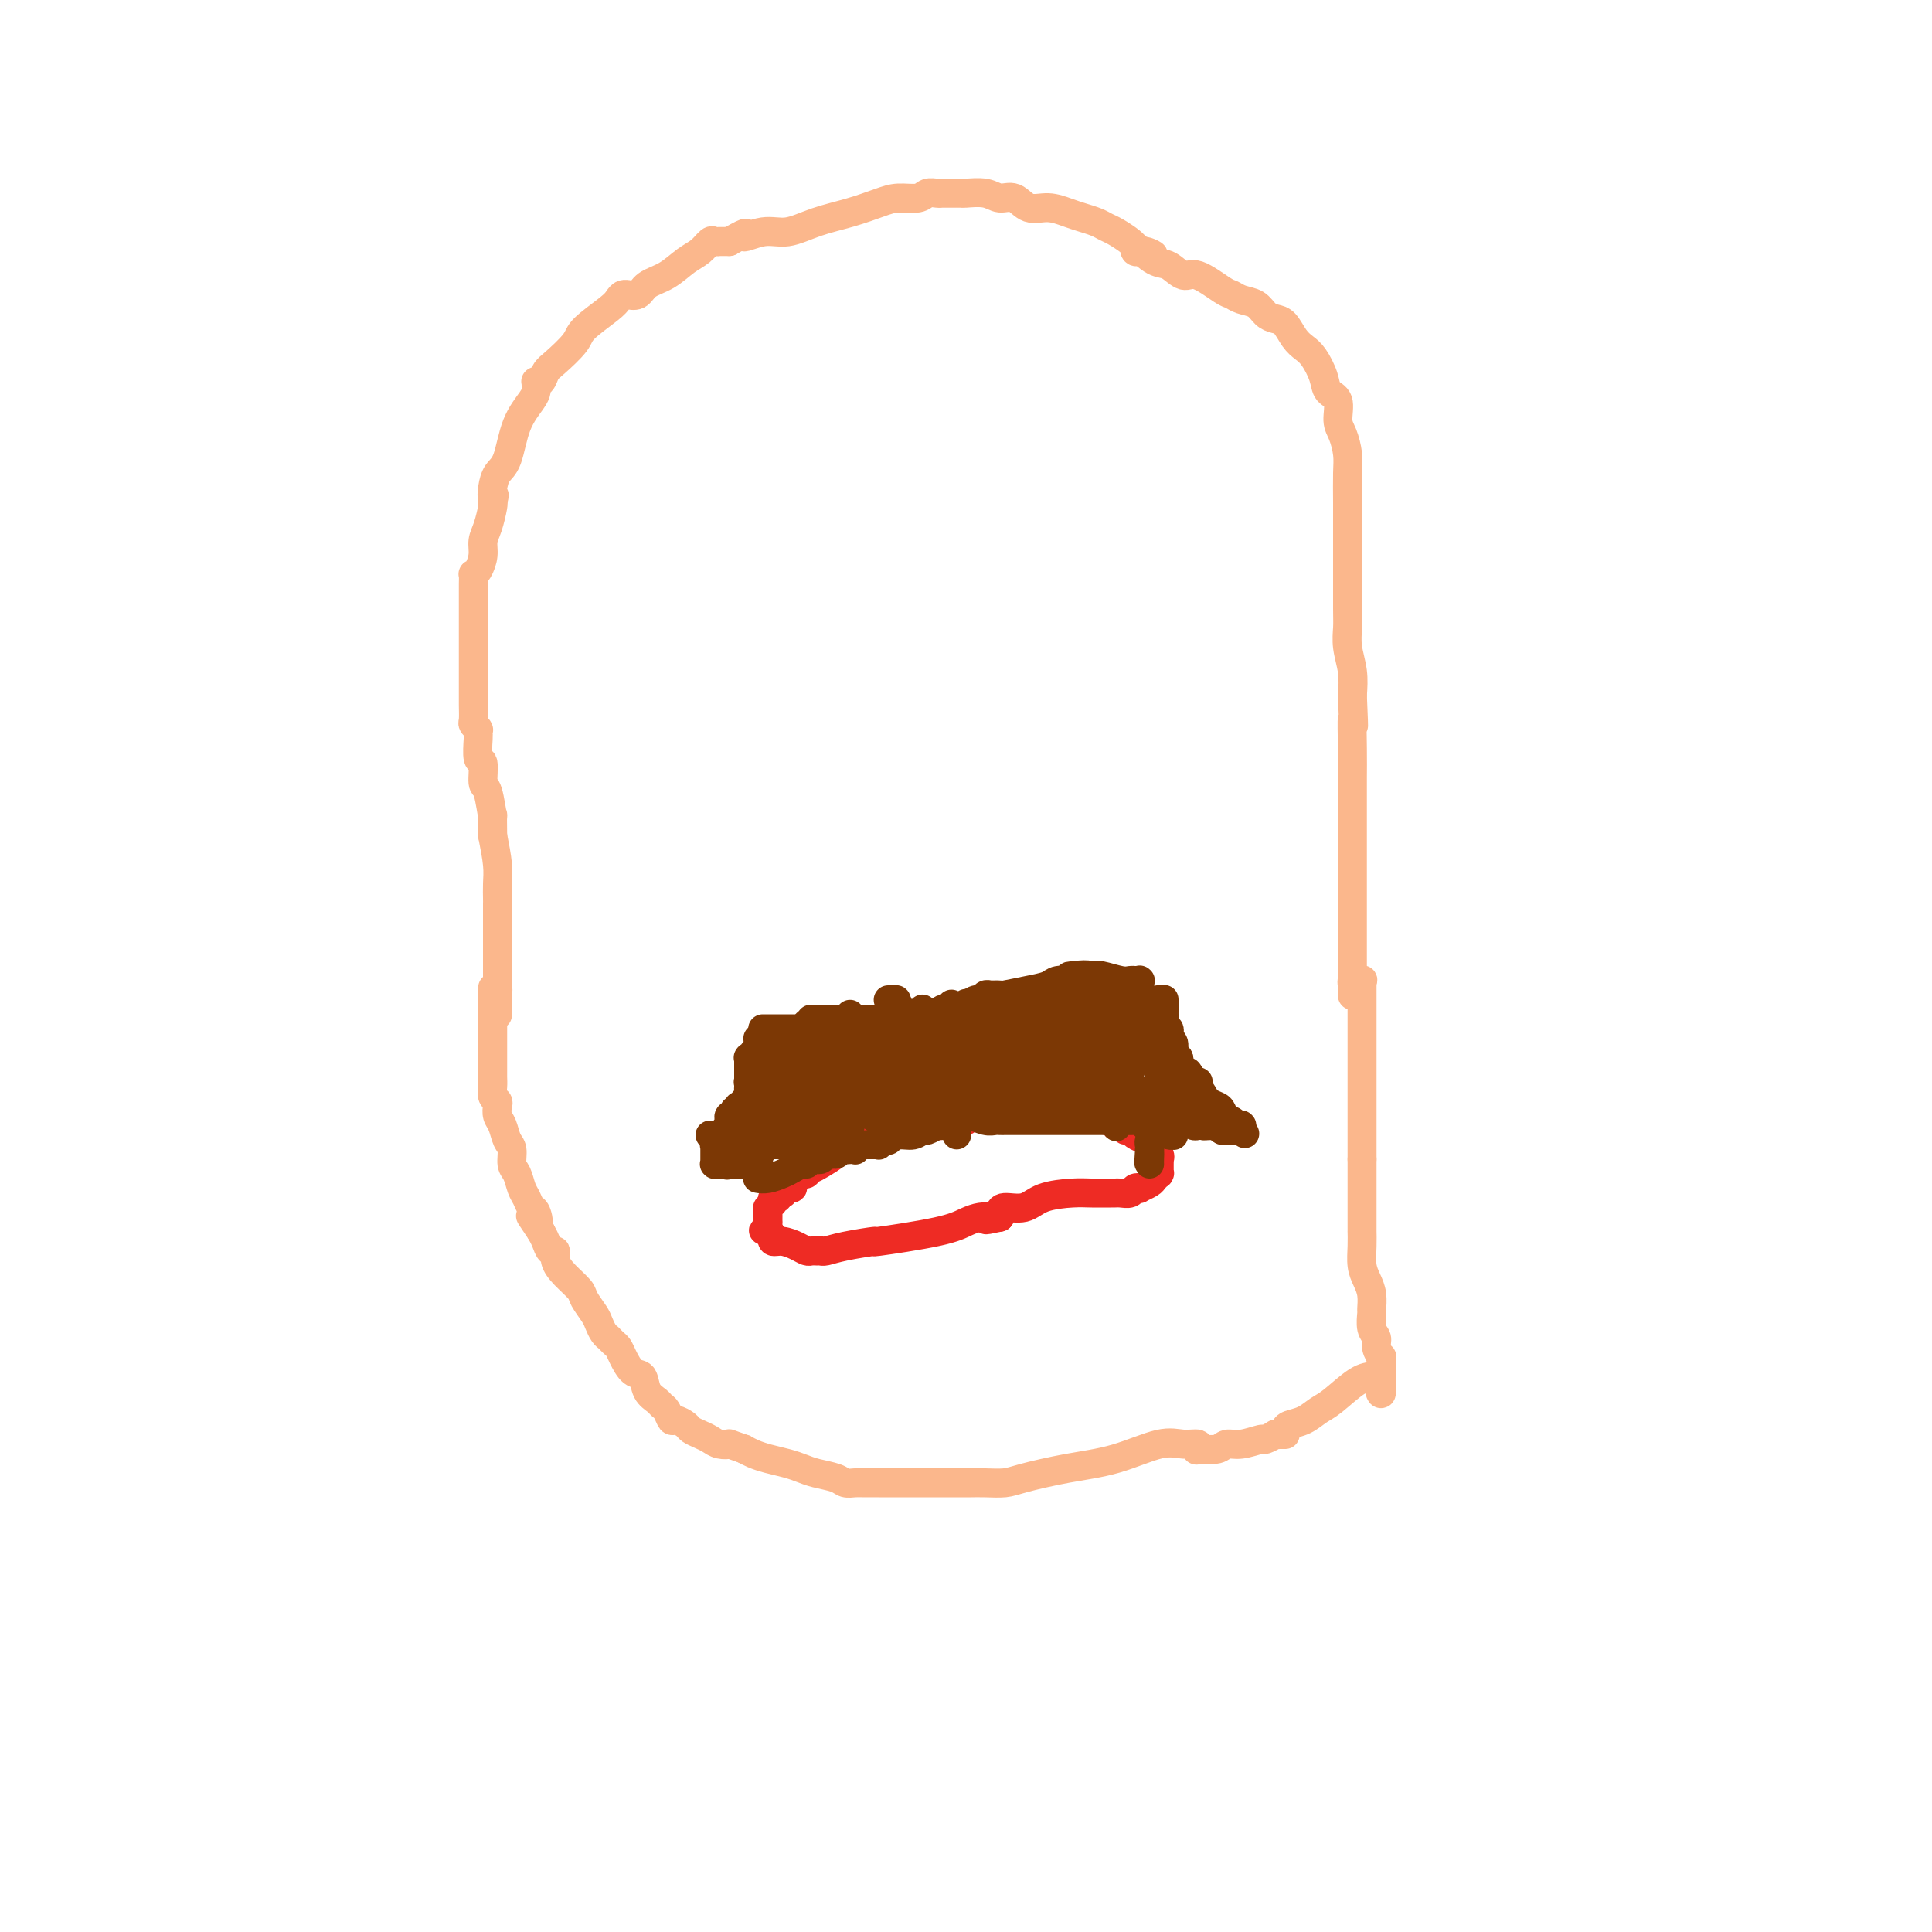 <svg viewBox='0 0 400 400' version='1.1' xmlns='http://www.w3.org/2000/svg' xmlns:xlink='http://www.w3.org/1999/xlink'><g fill='none' stroke='#FBB78C' stroke-width='6' stroke-linecap='round' stroke-linejoin='round'><path d='M103,210c-0.000,0.099 -0.000,0.198 0,0c0.000,-0.198 0.000,-0.694 0,-1c-0.000,-0.306 -0.000,-0.421 0,-1c0.000,-0.579 0.000,-1.622 0,-2c-0.000,-0.378 -0.000,-0.090 0,0c0.000,0.090 0.000,-0.018 0,0c-0.000,0.018 -0.000,0.164 0,0c0.000,-0.164 0.000,-0.636 0,-1c-0.000,-0.364 -0.000,-0.618 0,-1c0.000,-0.382 0.000,-0.890 0,-2c-0.000,-1.110 -0.000,-2.822 0,-4c0.000,-1.178 0.000,-1.822 0,-3c-0.000,-1.178 -0.000,-2.890 0,-4c0.000,-1.110 0.000,-1.620 0,-2c-0.000,-0.380 -0.000,-0.632 0,-1c0.000,-0.368 0.001,-0.851 0,-1c-0.001,-0.149 -0.003,0.038 0,0c0.003,-0.038 0.011,-0.299 0,-1c-0.011,-0.701 -0.041,-1.843 0,-3c0.041,-1.157 0.155,-2.331 0,-4c-0.155,-1.669 -0.577,-3.835 -1,-6'/><path d='M102,173c-0.111,-6.342 0.110,-3.695 0,-4c-0.110,-0.305 -0.551,-3.560 -1,-5c-0.449,-1.440 -0.905,-1.064 -1,-2c-0.095,-0.936 0.171,-3.183 0,-4c-0.171,-0.817 -0.778,-0.205 -1,-1c-0.222,-0.795 -0.058,-2.997 0,-4c0.058,-1.003 0.012,-0.808 0,-1c-0.012,-0.192 0.011,-0.771 0,-1c-0.011,-0.229 -0.055,-0.110 0,0c0.055,0.110 0.211,0.209 0,0c-0.211,-0.209 -0.789,-0.727 -1,-1c-0.211,-0.273 -0.057,-0.301 0,-1c0.057,-0.699 0.015,-2.067 0,-3c-0.015,-0.933 -0.004,-1.429 0,-2c0.004,-0.571 0.001,-1.218 0,-2c-0.001,-0.782 -0.000,-1.700 0,-2c0.000,-0.300 0.000,0.017 0,0c-0.000,-0.017 -0.000,-0.368 0,-1c0.000,-0.632 -0.000,-1.544 0,-3c0.000,-1.456 0.000,-3.455 0,-5c-0.000,-1.545 -0.001,-2.634 0,-4c0.001,-1.366 0.003,-3.008 0,-4c-0.003,-0.992 -0.011,-1.332 0,-2c0.011,-0.668 0.041,-1.663 0,-2c-0.041,-0.337 -0.152,-0.017 0,0c0.152,0.017 0.566,-0.269 1,-1c0.434,-0.731 0.887,-1.909 1,-3c0.113,-1.091 -0.114,-2.097 0,-3c0.114,-0.903 0.569,-1.705 1,-3c0.431,-1.295 0.837,-3.084 1,-4c0.163,-0.916 0.081,-0.958 0,-1'/><path d='M102,104c0.628,-2.468 0.197,-1.138 0,-1c-0.197,0.138 -0.162,-0.915 0,-2c0.162,-1.085 0.450,-2.203 1,-3c0.550,-0.797 1.363,-1.274 2,-3c0.637,-1.726 1.099,-4.701 2,-7c0.901,-2.299 2.242,-3.922 3,-5c0.758,-1.078 0.934,-1.610 1,-2c0.066,-0.390 0.021,-0.639 0,-1c-0.021,-0.361 -0.017,-0.835 0,-1c0.017,-0.165 0.047,-0.020 0,0c-0.047,0.020 -0.170,-0.085 0,0c0.170,0.085 0.633,0.358 1,0c0.367,-0.358 0.637,-1.349 1,-2c0.363,-0.651 0.818,-0.962 2,-2c1.182,-1.038 3.090,-2.804 4,-4c0.910,-1.196 0.822,-1.823 2,-3c1.178,-1.177 3.620,-2.904 5,-4c1.380,-1.096 1.697,-1.560 2,-2c0.303,-0.440 0.593,-0.856 1,-1c0.407,-0.144 0.930,-0.015 1,0c0.070,0.015 -0.312,-0.083 0,0c0.312,0.083 1.319,0.346 2,0c0.681,-0.346 1.037,-1.302 2,-2c0.963,-0.698 2.534,-1.140 4,-2c1.466,-0.860 2.828,-2.139 4,-3c1.172,-0.861 2.155,-1.302 3,-2c0.845,-0.698 1.552,-1.651 2,-2c0.448,-0.349 0.635,-0.094 1,0c0.365,0.094 0.906,0.025 1,0c0.094,-0.025 -0.259,-0.007 0,0c0.259,0.007 1.129,0.004 2,0'/><path d='M151,50c5.139,-2.944 2.988,-1.302 3,-1c0.012,0.302 2.187,-0.734 4,-1c1.813,-0.266 3.264,0.240 5,0c1.736,-0.240 3.757,-1.226 6,-2c2.243,-0.774 4.708,-1.335 7,-2c2.292,-0.665 4.410,-1.432 6,-2c1.590,-0.568 2.651,-0.937 4,-1c1.349,-0.063 2.988,0.179 4,0c1.012,-0.179 1.399,-0.780 2,-1c0.601,-0.220 1.417,-0.059 2,0c0.583,0.059 0.934,0.016 1,0c0.066,-0.016 -0.154,-0.004 0,0c0.154,0.004 0.681,-0.000 1,0c0.319,0.000 0.430,0.004 1,0c0.570,-0.004 1.598,-0.017 2,0c0.402,0.017 0.179,0.065 1,0c0.821,-0.065 2.687,-0.243 4,0c1.313,0.243 2.074,0.905 3,1c0.926,0.095 2.019,-0.378 3,0c0.981,0.378 1.852,1.607 3,2c1.148,0.393 2.573,-0.049 4,0c1.427,0.049 2.856,0.590 4,1c1.144,0.410 2.001,0.691 3,1c0.999,0.309 2.138,0.647 3,1c0.862,0.353 1.447,0.720 2,1c0.553,0.280 1.076,0.471 2,1c0.924,0.529 2.250,1.396 3,2c0.750,0.604 0.923,0.945 1,1c0.077,0.055 0.059,-0.178 0,0c-0.059,0.178 -0.160,0.765 0,1c0.160,0.235 0.580,0.117 1,0'/><path d='M236,52c5.093,1.742 1.827,0.096 1,0c-0.827,-0.096 0.787,1.358 2,2c1.213,0.642 2.026,0.472 3,1c0.974,0.528 2.108,1.752 3,2c0.892,0.248 1.541,-0.482 3,0c1.459,0.482 3.728,2.174 5,3c1.272,0.826 1.548,0.785 2,1c0.452,0.215 1.080,0.686 2,1c0.920,0.314 2.133,0.472 3,1c0.867,0.528 1.387,1.426 2,2c0.613,0.574 1.319,0.823 2,1c0.681,0.177 1.338,0.280 2,1c0.662,0.720 1.328,2.056 2,3c0.672,0.944 1.351,1.497 2,2c0.649,0.503 1.269,0.957 2,2c0.731,1.043 1.572,2.676 2,4c0.428,1.324 0.444,2.339 1,3c0.556,0.661 1.651,0.968 2,2c0.349,1.032 -0.050,2.788 0,4c0.050,1.212 0.549,1.880 1,3c0.451,1.120 0.853,2.692 1,4c0.147,1.308 0.039,2.351 0,4c-0.039,1.649 -0.011,3.905 0,6c0.011,2.095 0.003,4.030 0,6c-0.003,1.970 -0.002,3.975 0,5c0.002,1.025 0.004,1.070 0,3c-0.004,1.930 -0.015,5.744 0,8c0.015,2.256 0.056,2.955 0,4c-0.056,1.045 -0.207,2.435 0,4c0.207,1.565 0.774,3.304 1,5c0.226,1.696 0.113,3.348 0,5'/><path d='M280,144c0.464,10.283 0.124,5.491 0,5c-0.124,-0.491 -0.033,3.319 0,6c0.033,2.681 0.009,4.232 0,6c-0.009,1.768 -0.002,3.753 0,6c0.002,2.247 0.001,4.757 0,7c-0.001,2.243 -0.000,4.218 0,6c0.000,1.782 0.000,3.372 0,5c-0.000,1.628 -0.000,3.294 0,5c0.000,1.706 0.000,3.452 0,5c-0.000,1.548 -0.000,2.898 0,4c0.000,1.102 -0.000,1.956 0,3c0.000,1.044 0.000,2.280 0,3c-0.000,0.720 -0.000,0.926 0,1c0.000,0.074 0.000,0.016 0,0c-0.000,-0.016 -0.000,0.011 0,0c0.000,-0.011 0.000,-0.058 0,0c-0.000,0.058 -0.001,0.222 0,0c0.001,-0.222 0.004,-0.830 0,-1c-0.004,-0.170 -0.015,0.098 0,0c0.015,-0.098 0.056,-0.562 0,-1c-0.056,-0.438 -0.207,-0.849 0,-1c0.207,-0.151 0.774,-0.040 1,0c0.226,0.040 0.113,0.011 0,0c-0.113,-0.011 -0.226,-0.003 0,0c0.226,0.003 0.792,0.001 1,0c0.208,-0.001 0.060,-0.000 0,0c-0.060,0.000 -0.030,0.000 0,0'/><path d='M282,203c0.309,-0.293 0.083,-0.027 0,0c-0.083,0.027 -0.022,-0.185 0,0c0.022,0.185 0.006,0.769 0,1c-0.006,0.231 -0.002,0.111 0,0c0.002,-0.111 0.000,-0.214 0,0c-0.000,0.214 -0.000,0.744 0,1c0.000,0.256 0.000,0.238 0,1c-0.000,0.762 -0.000,2.305 0,4c0.000,1.695 0.000,3.541 0,5c-0.000,1.459 -0.000,2.531 0,3c0.000,0.469 0.000,0.334 0,1c-0.000,0.666 -0.000,2.132 0,3c0.000,0.868 0.000,1.138 0,2c-0.000,0.862 -0.000,2.318 0,3c0.000,0.682 0.000,0.592 0,1c-0.000,0.408 -0.000,1.314 0,2c0.000,0.686 0.000,1.154 0,2c-0.000,0.846 -0.000,2.072 0,3c0.000,0.928 0.000,1.558 0,2c-0.000,0.442 -0.000,0.696 0,1c0.000,0.304 0.000,0.658 0,1c-0.000,0.342 -0.000,0.671 0,1'/><path d='M282,240c-0.000,5.975 -0.000,2.412 0,1c0.000,-1.412 0.000,-0.674 0,0c-0.000,0.674 -0.000,1.285 0,2c0.000,0.715 0.000,1.535 0,2c-0.000,0.465 -0.000,0.576 0,1c0.000,0.424 0.000,1.161 0,2c-0.000,0.839 -0.000,1.779 0,2c0.000,0.221 0.000,-0.276 0,0c-0.000,0.276 -0.000,1.327 0,2c0.000,0.673 0.000,0.969 0,1c-0.000,0.031 -0.000,-0.204 0,0c0.000,0.204 0.000,0.847 0,1c-0.000,0.153 -0.001,-0.185 0,0c0.001,0.185 0.003,0.892 0,1c-0.003,0.108 -0.011,-0.383 0,0c0.011,0.383 0.041,1.641 0,3c-0.041,1.359 -0.154,2.821 0,4c0.154,1.179 0.576,2.077 1,3c0.424,0.923 0.850,1.871 1,3c0.150,1.129 0.025,2.437 0,3c-0.025,0.563 0.050,0.379 0,1c-0.050,0.621 -0.224,2.045 0,3c0.224,0.955 0.845,1.441 1,2c0.155,0.559 -0.154,1.193 0,2c0.154,0.807 0.773,1.788 1,2c0.227,0.212 0.061,-0.346 0,0c-0.061,0.346 -0.016,1.595 0,2c0.016,0.405 0.004,-0.036 0,0c-0.004,0.036 -0.001,0.548 0,1c0.001,0.452 0.000,0.843 0,1c-0.000,0.157 -0.000,0.078 0,0'/><path d='M286,285c0.377,6.962 -0.682,1.865 -1,0c-0.318,-1.865 0.104,-0.500 0,0c-0.104,0.500 -0.734,0.133 -1,0c-0.266,-0.133 -0.168,-0.034 0,0c0.168,0.034 0.404,0.002 0,0c-0.404,-0.002 -1.449,0.027 -3,1c-1.551,0.973 -3.606,2.890 -5,4c-1.394,1.110 -2.125,1.411 -3,2c-0.875,0.589 -1.895,1.464 -3,2c-1.105,0.536 -2.296,0.732 -3,1c-0.704,0.268 -0.921,0.608 -1,1c-0.079,0.392 -0.020,0.837 0,1c0.020,0.163 0.002,0.044 0,0c-0.002,-0.044 0.013,-0.012 0,0c-0.013,0.012 -0.055,0.003 0,0c0.055,-0.003 0.207,-0.001 0,0c-0.207,0.001 -0.771,-0.001 -1,0c-0.229,0.001 -0.121,0.004 0,0c0.121,-0.004 0.256,-0.016 0,0c-0.256,0.016 -0.904,0.061 -1,0c-0.096,-0.061 0.360,-0.228 0,0c-0.360,0.228 -1.537,0.849 -2,1c-0.463,0.151 -0.212,-0.170 -1,0c-0.788,0.170 -2.614,0.830 -4,1c-1.386,0.170 -2.330,-0.150 -3,0c-0.670,0.150 -1.065,0.771 -2,1c-0.935,0.229 -2.410,0.065 -3,0c-0.590,-0.065 -0.295,-0.033 0,0'/><path d='M249,300c-2.491,0.463 -0.718,0.120 0,0c0.718,-0.120 0.380,-0.017 0,0c-0.380,0.017 -0.804,-0.051 -1,0c-0.196,0.051 -0.166,0.219 0,0c0.166,-0.219 0.467,-0.827 0,-1c-0.467,-0.173 -1.704,0.090 -3,0c-1.296,-0.090 -2.653,-0.532 -5,0c-2.347,0.532 -5.685,2.037 -9,3c-3.315,0.963 -6.608,1.382 -10,2c-3.392,0.618 -6.885,1.433 -9,2c-2.115,0.567 -2.853,0.884 -4,1c-1.147,0.116 -2.702,0.031 -4,0c-1.298,-0.031 -2.338,-0.008 -3,0c-0.662,0.008 -0.948,0.002 -2,0c-1.052,-0.002 -2.872,-0.001 -4,0c-1.128,0.001 -1.565,0.000 -2,0c-0.435,-0.000 -0.869,0.000 -2,0c-1.131,-0.000 -2.960,-0.000 -4,0c-1.040,0.000 -1.290,0.001 -2,0c-0.710,-0.001 -1.879,-0.003 -3,0c-1.121,0.003 -2.194,0.012 -3,0c-0.806,-0.012 -1.346,-0.045 -2,0c-0.654,0.045 -1.423,0.167 -2,0c-0.577,-0.167 -0.962,-0.622 -2,-1c-1.038,-0.378 -2.729,-0.679 -4,-1c-1.271,-0.321 -2.122,-0.663 -3,-1c-0.878,-0.337 -1.782,-0.668 -3,-1c-1.218,-0.332 -2.751,-0.666 -4,-1c-1.249,-0.334 -2.214,-0.667 -3,-1c-0.786,-0.333 -1.393,-0.667 -2,-1'/><path d='M154,300c-3.833,-1.322 -2.915,-1.128 -3,-1c-0.085,0.128 -1.174,0.189 -2,0c-0.826,-0.189 -1.391,-0.629 -2,-1c-0.609,-0.371 -1.262,-0.672 -2,-1c-0.738,-0.328 -1.560,-0.683 -2,-1c-0.440,-0.317 -0.500,-0.596 -1,-1c-0.500,-0.404 -1.442,-0.934 -2,-1c-0.558,-0.066 -0.731,0.332 -1,0c-0.269,-0.332 -0.635,-1.392 -1,-2c-0.365,-0.608 -0.731,-0.763 -1,-1c-0.269,-0.237 -0.443,-0.556 -1,-1c-0.557,-0.444 -1.497,-1.012 -2,-2c-0.503,-0.988 -0.568,-2.397 -1,-3c-0.432,-0.603 -1.230,-0.400 -2,-1c-0.770,-0.600 -1.513,-2.003 -2,-3c-0.487,-0.997 -0.718,-1.587 -1,-2c-0.282,-0.413 -0.614,-0.649 -1,-1c-0.386,-0.351 -0.825,-0.818 -1,-1c-0.175,-0.182 -0.087,-0.078 0,0c0.087,0.078 0.174,0.130 0,0c-0.174,-0.130 -0.608,-0.443 -1,-1c-0.392,-0.557 -0.741,-1.360 -1,-2c-0.259,-0.640 -0.427,-1.119 -1,-2c-0.573,-0.881 -1.550,-2.163 -2,-3c-0.450,-0.837 -0.372,-1.228 -1,-2c-0.628,-0.772 -1.961,-1.926 -3,-3c-1.039,-1.074 -1.784,-2.070 -2,-3c-0.216,-0.930 0.097,-1.796 0,-2c-0.097,-0.204 -0.603,0.253 -1,0c-0.397,-0.253 -0.685,-1.215 -1,-2c-0.315,-0.785 -0.658,-1.392 -1,-2'/><path d='M112,255c-3.643,-5.446 -1.750,-2.560 -1,-2c0.750,0.560 0.356,-1.205 0,-2c-0.356,-0.795 -0.674,-0.621 -1,-1c-0.326,-0.379 -0.661,-1.313 -1,-2c-0.339,-0.687 -0.682,-1.128 -1,-2c-0.318,-0.872 -0.610,-2.177 -1,-3c-0.390,-0.823 -0.879,-1.165 -1,-2c-0.121,-0.835 0.125,-2.164 0,-3c-0.125,-0.836 -0.621,-1.180 -1,-2c-0.379,-0.820 -0.641,-2.117 -1,-3c-0.359,-0.883 -0.814,-1.353 -1,-2c-0.186,-0.647 -0.102,-1.473 0,-2c0.102,-0.527 0.224,-0.757 0,-1c-0.224,-0.243 -0.792,-0.499 -1,-1c-0.208,-0.501 -0.056,-1.248 0,-2c0.056,-0.752 0.015,-1.510 0,-2c-0.015,-0.490 -0.004,-0.711 0,-1c0.004,-0.289 0.001,-0.647 0,-1c-0.001,-0.353 -0.000,-0.703 0,-1c0.000,-0.297 0.000,-0.542 0,-1c-0.000,-0.458 -0.000,-1.131 0,-2c0.000,-0.869 0.000,-1.935 0,-3c-0.000,-1.065 -0.000,-2.128 0,-3c0.000,-0.872 0.000,-1.554 0,-2c-0.000,-0.446 -0.000,-0.656 0,-1c0.000,-0.344 0.000,-0.824 0,-1c-0.000,-0.176 -0.000,-0.050 0,0c0.000,0.050 0.000,0.024 0,0c-0.000,-0.024 -0.000,-0.045 0,0c0.000,0.045 0.000,0.156 0,0c-0.000,-0.156 -0.000,-0.578 0,-1'/><path d='M102,206c-0.000,-2.939 -0.001,-0.786 0,0c0.001,0.786 0.004,0.207 0,0c-0.004,-0.207 -0.015,-0.040 0,0c0.015,0.040 0.057,-0.045 0,0c-0.057,0.045 -0.211,0.219 0,0c0.211,-0.219 0.789,-0.833 1,-1c0.211,-0.167 0.057,0.113 0,0c-0.057,-0.113 -0.015,-0.618 0,-1c0.015,-0.382 0.004,-0.642 0,-1c-0.004,-0.358 -0.001,-0.814 0,-1c0.001,-0.186 0.000,-0.102 0,0c-0.000,0.102 -0.000,0.224 0,0c0.000,-0.224 0.000,-0.792 0,-1c-0.000,-0.208 -0.000,-0.056 0,0c0.000,0.056 0.000,0.015 0,0c-0.000,-0.015 -0.000,-0.004 0,0c0.000,0.004 0.000,0.002 0,0'/></g>
<g fill='none' stroke='#EE2B24' stroke-width='6' stroke-linecap='round' stroke-linejoin='round'><path d='M161,247c0.029,-0.002 0.058,-0.005 0,0c-0.058,0.005 -0.204,0.016 0,0c0.204,-0.016 0.757,-0.060 1,0c0.243,0.060 0.174,0.224 0,0c-0.174,-0.224 -0.454,-0.834 0,-1c0.454,-0.166 1.642,0.113 2,0c0.358,-0.113 -0.114,-0.619 0,-1c0.114,-0.381 0.815,-0.638 1,-1c0.185,-0.362 -0.146,-0.829 0,-1c0.146,-0.171 0.770,-0.046 1,0c0.230,0.046 0.066,0.013 0,0c-0.066,-0.013 -0.033,-0.007 0,0'/><path d='M166,243c0.790,-0.614 0.264,-0.151 0,0c-0.264,0.151 -0.268,-0.012 0,0c0.268,0.012 0.806,0.200 1,0c0.194,-0.200 0.043,-0.788 0,-1c-0.043,-0.212 0.023,-0.049 0,0c-0.023,0.049 -0.133,-0.018 0,0c0.133,0.018 0.511,0.120 1,0c0.489,-0.120 1.090,-0.462 2,-1c0.910,-0.538 2.128,-1.272 3,-2c0.872,-0.728 1.397,-1.449 2,-2c0.603,-0.551 1.285,-0.932 2,-1c0.715,-0.068 1.464,0.178 2,0c0.536,-0.178 0.861,-0.780 1,-1c0.139,-0.220 0.093,-0.058 0,0c-0.093,0.058 -0.233,0.011 0,0c0.233,-0.011 0.840,0.012 1,0c0.160,-0.012 -0.127,-0.060 0,0c0.127,0.060 0.667,0.226 1,0c0.333,-0.226 0.457,-0.845 1,-1c0.543,-0.155 1.503,0.155 2,0c0.497,-0.155 0.529,-0.773 1,-1c0.471,-0.227 1.380,-0.061 2,0c0.620,0.061 0.950,0.016 1,0c0.050,-0.016 -0.179,-0.004 0,0c0.179,0.004 0.767,0.001 1,0c0.233,-0.001 0.110,0.000 0,0c-0.110,-0.000 -0.209,-0.003 0,0c0.209,0.003 0.726,0.011 1,0c0.274,-0.011 0.304,-0.041 1,0c0.696,0.041 2.056,0.155 3,0c0.944,-0.155 1.472,-0.577 2,-1'/><path d='M197,232c3.996,-0.713 2.986,0.005 3,0c0.014,-0.005 1.053,-0.733 2,-1c0.947,-0.267 1.801,-0.071 2,0c0.199,0.071 -0.256,0.019 0,0c0.256,-0.019 1.223,-0.005 2,0c0.777,0.005 1.363,0.001 2,0c0.637,-0.001 1.325,-0.000 2,0c0.675,0.000 1.336,0.000 2,0c0.664,-0.000 1.329,-0.000 2,0c0.671,0.000 1.346,0.000 2,0c0.654,-0.000 1.285,-0.000 2,0c0.715,0.000 1.512,-0.000 2,0c0.488,0.000 0.665,0.000 1,0c0.335,-0.000 0.827,-0.000 1,0c0.173,0.000 0.025,0.000 0,0c-0.025,-0.000 0.073,-0.001 0,0c-0.073,0.001 -0.315,0.004 0,0c0.315,-0.004 1.188,-0.016 2,0c0.812,0.016 1.562,0.061 2,0c0.438,-0.061 0.562,-0.227 1,0c0.438,0.227 1.188,0.846 2,1c0.812,0.154 1.685,-0.156 2,0c0.315,0.156 0.073,0.778 0,1c-0.073,0.222 0.022,0.045 0,0c-0.022,-0.045 -0.162,0.044 0,0c0.162,-0.044 0.624,-0.219 1,0c0.376,0.219 0.664,0.832 1,1c0.336,0.168 0.719,-0.110 1,0c0.281,0.110 0.460,0.606 1,1c0.540,0.394 1.440,0.684 2,1c0.560,0.316 0.780,0.658 1,1'/><path d='M238,237c1.868,1.111 1.036,0.890 1,1c-0.036,0.110 0.722,0.551 1,1c0.278,0.449 0.074,0.905 0,1c-0.074,0.095 -0.020,-0.172 0,0c0.020,0.172 0.005,0.782 0,1c-0.005,0.218 -0.001,0.044 0,0c0.001,-0.044 0.000,0.041 0,0c-0.000,-0.041 -0.000,-0.208 0,0c0.000,0.208 0.000,0.792 0,1c-0.000,0.208 -0.000,0.042 0,0c0.000,-0.042 0.001,0.040 0,0c-0.001,-0.040 -0.004,-0.204 0,0c0.004,0.204 0.013,0.775 0,1c-0.013,0.225 -0.050,0.102 0,0c0.050,-0.102 0.186,-0.185 0,0c-0.186,0.185 -0.694,0.637 -1,1c-0.306,0.363 -0.410,0.637 -1,1c-0.590,0.363 -1.667,0.815 -2,1c-0.333,0.185 0.079,0.102 0,0c-0.079,-0.102 -0.649,-0.224 -1,0c-0.351,0.224 -0.485,0.792 -1,1c-0.515,0.208 -1.412,0.055 -2,0c-0.588,-0.055 -0.867,-0.013 -1,0c-0.133,0.013 -0.120,-0.003 -1,0c-0.880,0.003 -2.652,0.024 -4,0c-1.348,-0.024 -2.270,-0.095 -4,0c-1.730,0.095 -4.267,0.354 -6,1c-1.733,0.646 -2.660,1.678 -4,2c-1.340,0.322 -3.091,-0.067 -4,0c-0.909,0.067 -0.974,0.591 -1,1c-0.026,0.409 -0.013,0.705 0,1'/><path d='M207,252c-5.023,1.083 -2.080,0.290 -1,0c1.080,-0.290 0.298,-0.078 0,0c-0.298,0.078 -0.113,0.023 0,0c0.113,-0.023 0.153,-0.015 0,0c-0.153,0.015 -0.500,0.036 -1,0c-0.500,-0.036 -1.155,-0.130 -2,0c-0.845,0.130 -1.881,0.482 -3,1c-1.119,0.518 -2.320,1.200 -6,2c-3.680,0.800 -9.837,1.717 -12,2c-2.163,0.283 -0.330,-0.068 -1,0c-0.670,0.068 -3.844,0.554 -6,1c-2.156,0.446 -3.296,0.852 -4,1c-0.704,0.148 -0.974,0.040 -1,0c-0.026,-0.040 0.190,-0.011 0,0c-0.190,0.011 -0.786,0.003 -1,0c-0.214,-0.003 -0.046,0.000 0,0c0.046,-0.000 -0.031,-0.003 0,0c0.031,0.003 0.171,0.011 0,0c-0.171,-0.011 -0.652,-0.040 -1,0c-0.348,0.040 -0.563,0.150 -1,0c-0.437,-0.150 -1.097,-0.561 -2,-1c-0.903,-0.439 -2.050,-0.906 -3,-1c-0.950,-0.094 -1.705,0.185 -2,0c-0.295,-0.185 -0.132,-0.834 0,-1c0.132,-0.166 0.231,0.152 0,0c-0.231,-0.152 -0.794,-0.773 -1,-1c-0.206,-0.227 -0.055,-0.061 0,0c0.055,0.061 0.015,0.016 0,0c-0.015,-0.016 -0.004,-0.005 0,0c0.004,0.005 0.002,0.002 0,0'/><path d='M159,255c-1.856,-0.576 -0.497,-0.015 0,0c0.497,0.015 0.133,-0.517 0,-1c-0.133,-0.483 -0.036,-0.917 0,-1c0.036,-0.083 0.010,0.184 0,0c-0.010,-0.184 -0.003,-0.820 0,-1c0.003,-0.180 0.001,0.095 0,0c-0.001,-0.095 0.000,-0.562 0,-1c-0.000,-0.438 -0.001,-0.848 0,-1c0.001,-0.152 0.004,-0.044 0,0c-0.004,0.044 -0.015,0.026 0,0c0.015,-0.026 0.057,-0.060 0,0c-0.057,0.060 -0.211,0.213 0,0c0.211,-0.213 0.788,-0.793 1,-1c0.212,-0.207 0.061,-0.042 0,0c-0.061,0.042 -0.031,-0.040 0,0c0.031,0.040 0.065,0.203 0,0c-0.065,-0.203 -0.228,-0.772 0,-1c0.228,-0.228 0.846,-0.113 1,0c0.154,0.113 -0.154,0.226 0,0c0.154,-0.226 0.772,-0.792 1,-1c0.228,-0.208 0.065,-0.060 0,0c-0.065,0.060 -0.033,0.030 0,0'/></g>
<g fill='none' stroke='#7C3805' stroke-width='6' stroke-linecap='round' stroke-linejoin='round'><path d='M159,215c0.000,0.025 0.000,0.050 0,0c0.000,-0.050 0.000,-0.176 0,0c0.000,0.176 0.000,0.652 0,1c0.000,0.348 0.000,0.566 0,1c0.000,0.434 0.000,1.083 0,2c0.000,0.917 0.000,2.101 0,3c0.000,0.899 0.000,1.513 0,2c0.000,0.487 0.000,0.849 0,1c0.000,0.151 0.000,0.092 0,0c0.000,-0.092 0.000,-0.217 0,0c0.000,0.217 0.000,0.775 0,1c0.000,0.225 0.000,0.117 0,0c0.000,-0.117 0.000,-0.241 0,0c-0.000,0.241 -0.000,0.849 0,1c0.000,0.151 0.000,-0.156 0,0c-0.000,0.156 0.000,0.774 0,1c0.000,0.226 0.000,0.061 0,0c0.000,-0.061 0.000,-0.017 0,0c0.000,0.017 0.000,0.009 0,0'/><path d='M159,228c0.001,2.006 0.004,0.523 0,0c-0.004,-0.523 -0.015,-0.084 0,0c0.015,0.084 0.057,-0.185 0,0c-0.057,0.185 -0.211,0.826 0,1c0.211,0.174 0.789,-0.117 1,0c0.211,0.117 0.057,0.644 0,1c-0.057,0.356 -0.015,0.543 0,1c0.015,0.457 0.004,1.184 0,2c-0.004,0.816 -0.001,1.721 0,2c0.001,0.279 0.000,-0.069 0,0c-0.000,0.069 -0.000,0.554 0,1c0.000,0.446 0.000,0.851 0,1c-0.000,0.149 -0.000,0.040 0,0c0.000,-0.040 0.000,-0.011 0,0c-0.000,0.011 -0.000,0.003 0,0c0.000,-0.003 0.000,-0.002 0,0'/><path d='M164,215c0.000,0.442 0.000,0.884 0,1c0.000,0.116 0.000,-0.093 0,0c-0.000,0.093 0.000,0.487 0,1c0.000,0.513 0.000,1.146 0,2c0.000,0.854 0.000,1.930 0,3c0.000,1.070 -0.000,2.133 0,3c0.000,0.867 0.000,1.538 0,2c0.000,0.462 0.000,0.716 0,1c0.000,0.284 0.000,0.597 0,1c0.000,0.403 0.000,0.895 0,1c0.000,0.105 0.000,-0.178 0,0c0.000,0.178 0.000,0.818 0,1c0.000,0.182 0.000,-0.092 0,0c0.000,0.092 0.000,0.550 0,1c0.000,0.450 0.000,0.892 0,1c0.000,0.108 -0.000,-0.117 0,0c0.000,0.117 0.000,0.578 0,1c0.000,0.422 -0.000,0.806 0,1c0.000,0.194 0.000,0.198 0,0c-0.000,-0.198 0.000,-0.599 0,-1'/><path d='M164,234c0.000,2.714 0.000,0.000 0,-1c-0.000,-1.000 0.000,-0.286 0,0c-0.000,0.286 0.000,0.143 0,0'/><path d='M172,211c0.000,0.518 0.000,1.035 0,1c-0.000,-0.035 -0.000,-0.623 0,0c0.000,0.623 0.000,2.458 0,3c-0.000,0.542 -0.000,-0.209 0,0c0.000,0.209 0.001,1.379 0,2c-0.001,0.621 -0.004,0.694 0,1c0.004,0.306 0.016,0.844 0,1c-0.016,0.156 -0.060,-0.069 0,0c0.060,0.069 0.224,0.431 0,1c-0.224,0.569 -0.834,1.346 -1,2c-0.166,0.654 0.113,1.184 0,2c-0.113,0.816 -0.619,1.917 -1,3c-0.381,1.083 -0.638,2.146 -1,3c-0.362,0.854 -0.829,1.497 -1,2c-0.171,0.503 -0.046,0.866 0,1c0.046,0.134 0.013,0.038 0,0c-0.013,-0.038 -0.007,-0.019 0,0'/><path d='M168,233c-0.619,3.398 -0.166,0.893 0,0c0.166,-0.893 0.044,-0.173 0,0c-0.044,0.173 -0.012,-0.202 0,0c0.012,0.202 0.003,0.982 0,1c-0.003,0.018 -0.001,-0.727 0,-1c0.001,-0.273 0.000,-0.073 0,0c-0.000,0.073 -0.000,0.021 0,0c0.000,-0.021 0.000,-0.010 0,0'/><path d='M176,210c0.000,0.423 0.000,0.846 0,1c-0.000,0.154 -0.000,0.040 0,0c0.000,-0.040 0.000,-0.005 0,0c-0.000,0.005 -0.000,-0.021 0,0c0.000,0.021 0.000,0.088 0,0c-0.000,-0.088 -0.000,-0.332 0,0c0.000,0.332 0.000,1.241 0,2c-0.000,0.759 -0.000,1.369 0,2c0.000,0.631 0.000,1.282 0,2c-0.000,0.718 -0.000,1.503 0,2c0.000,0.497 0.000,0.708 0,1c-0.000,0.292 -0.000,0.666 0,1c0.000,0.334 0.000,0.629 0,1c-0.000,0.371 -0.000,0.819 0,1c0.000,0.181 0.000,0.093 0,0c-0.000,-0.093 -0.001,-0.193 0,0c0.001,0.193 0.003,0.679 0,1c-0.003,0.321 -0.011,0.478 0,1c0.011,0.522 0.041,1.410 0,2c-0.041,0.590 -0.155,0.883 0,1c0.155,0.117 0.577,0.059 1,0'/><path d='M177,228c0.155,2.723 0.041,0.530 0,0c-0.041,-0.530 -0.011,0.604 0,1c0.011,0.396 0.003,0.055 0,0c-0.003,-0.055 -0.001,0.178 0,0c0.001,-0.178 0.000,-0.765 0,-1c-0.000,-0.235 -0.000,-0.117 0,0'/><path d='M181,215c0.000,0.015 0.000,0.029 0,0c0.000,-0.029 0.000,-0.103 0,0c0.000,0.103 0.000,0.383 0,1c-0.000,0.617 0.000,1.569 0,2c0.000,0.431 0.000,0.339 0,1c0.000,0.661 0.000,2.076 0,3c0.000,0.924 0.000,1.358 0,2c0.000,0.642 -0.000,1.493 0,2c0.000,0.507 0.000,0.672 0,1c0.000,0.328 -0.000,0.820 0,1c0.000,0.180 0.000,0.049 0,0c0.000,-0.049 0.000,-0.014 0,0c0.000,0.014 0.000,0.007 0,0c0.000,-0.007 -0.000,-0.016 0,0c0.000,0.016 0.000,0.056 0,0c0.000,-0.056 0.000,-0.207 0,0c0.000,0.207 0.000,0.774 0,1c0.000,0.226 0.000,0.113 0,0c0.000,-0.113 0.000,-0.226 0,0c0.000,0.226 0.000,0.792 0,1c0.000,0.208 0.000,0.060 0,0c0.000,-0.060 0.000,-0.030 0,0'/><path d='M181,230c0.000,2.500 0.000,1.250 0,0'/><path d='M186,215c0.000,-0.015 0.000,-0.029 0,0c0.000,0.029 0.000,0.103 0,0c0.000,-0.103 0.000,-0.381 0,0c0.000,0.381 0.000,1.422 0,2c0.000,0.578 0.000,0.693 0,1c0.000,0.307 0.000,0.806 0,1c0.000,0.194 0.000,0.083 0,0c0.000,-0.083 0.000,-0.140 0,0c0.000,0.140 0.000,0.475 0,1c0.000,0.525 0.000,1.241 0,2c0.000,0.759 0.000,1.563 0,2c0.000,0.437 0.000,0.509 0,1c0.000,0.491 0.000,1.403 0,2c-0.000,0.597 -0.000,0.879 0,1c0.000,0.121 0.000,0.082 0,0c0.000,-0.082 0.000,-0.208 0,0c0.000,0.208 0.000,0.748 0,1c0.000,0.252 0.000,0.215 0,0c0.000,-0.215 0.000,-0.607 0,-1'/><path d='M186,228c0.000,2.167 0.000,1.083 0,0'/><path d='M191,209c0.000,0.028 0.000,0.056 0,0c0.000,-0.056 0.000,-0.195 0,0c0.000,0.195 0.000,0.724 0,1c0.000,0.276 0.000,0.299 0,1c0.000,0.701 0.000,2.080 0,3c0.000,0.920 0.000,1.382 0,2c0.000,0.618 0.000,1.390 0,3c0.000,1.610 0.000,4.056 0,5c0.000,0.944 0.000,0.387 0,1c0.000,0.613 0.000,2.397 0,3c0.000,0.603 0.000,0.024 0,0c0.000,-0.024 0.000,0.505 0,1c-0.000,0.495 0.000,0.955 0,1c0.000,0.045 0.000,-0.324 0,0c0.000,0.324 -0.000,1.341 0,2c0.000,0.659 -0.000,0.960 0,1c0.000,0.040 -0.000,-0.182 0,0c0.000,0.182 -0.000,0.766 0,1c0.000,0.234 0.000,0.117 0,0'/><path d='M197,208c0.000,0.032 0.000,0.064 0,0c-0.000,-0.064 -0.000,-0.226 0,0c0.000,0.226 0.000,0.838 0,1c-0.000,0.162 -0.000,-0.126 0,0c0.000,0.126 0.000,0.665 0,1c-0.000,0.335 -0.000,0.467 0,1c0.000,0.533 0.000,1.466 0,2c-0.000,0.534 -0.000,0.669 0,1c0.000,0.331 0.000,0.858 0,1c-0.000,0.142 -0.000,-0.102 0,0c0.000,0.102 0.000,0.548 0,1c-0.000,0.452 -0.000,0.910 0,1c0.000,0.090 0.000,-0.187 0,0c-0.000,0.187 -0.001,0.840 0,1c0.001,0.160 0.004,-0.172 0,0c-0.004,0.172 -0.015,0.847 0,1c0.015,0.153 0.057,-0.216 0,0c-0.057,0.216 -0.211,1.016 0,2c0.211,0.984 0.789,2.151 1,3c0.211,0.849 0.057,1.379 0,2c-0.057,0.621 -0.015,1.331 0,2c0.015,0.669 0.004,1.295 0,2c-0.004,0.705 -0.001,1.487 0,2c0.001,0.513 0.001,0.756 0,1'/><path d='M198,233c0.155,3.869 0.042,1.042 0,0c-0.042,-1.042 -0.012,-0.298 0,0c0.012,0.298 0.006,0.149 0,0'/><path d='M200,208c0.000,-0.230 0.000,-0.460 0,0c0.000,0.460 0.000,1.611 0,2c0.000,0.389 0.000,0.017 0,0c0.000,-0.017 0.000,0.321 0,1c0.000,0.679 0.000,1.697 0,2c0.000,0.303 0.000,-0.111 0,0c0.000,0.111 0.000,0.746 0,1c0.000,0.254 0.000,0.127 0,0c0.000,-0.127 0.000,-0.256 0,0c0.000,0.256 0.000,0.895 0,1c0.000,0.105 0.000,-0.324 0,0c0.000,0.324 0.000,1.401 0,2c0.000,0.599 0.000,0.720 0,1c-0.000,0.280 0.000,0.720 0,1c0.000,0.280 0.000,0.401 0,1c0.000,0.599 -0.000,1.677 0,2c0.000,0.323 0.000,-0.110 0,0c0.000,0.110 -0.000,0.761 0,1c0.000,0.239 0.000,0.064 0,0c0.000,-0.064 -0.000,-0.018 0,0c0.000,0.018 0.000,0.009 0,0'/><path d='M200,223c-0.000,2.547 -0.001,1.415 0,1c0.001,-0.415 0.004,-0.111 0,0c-0.004,0.111 -0.015,0.030 0,0c0.015,-0.030 0.057,-0.008 0,0c-0.057,0.008 -0.211,0.002 0,0c0.211,-0.002 0.788,-0.001 1,0c0.212,0.001 0.061,0.000 0,0c-0.061,-0.000 -0.030,-0.000 0,0'/><path d='M205,209c0.000,0.075 0.000,0.149 0,0c0.000,-0.149 0.000,-0.522 0,0c0.000,0.522 -0.000,1.940 0,3c0.000,1.060 0.000,1.762 0,3c0.000,1.238 0.000,3.011 0,4c0.000,0.989 0.000,1.193 0,2c0.000,0.807 0.000,2.217 0,3c0.000,0.783 -0.000,0.938 0,1c0.000,0.062 0.000,0.030 0,0c0.000,-0.030 0.000,-0.060 0,0c0.000,0.060 0.000,0.208 0,0c0.000,-0.208 0.000,-0.774 0,-1c0.000,-0.226 0.000,-0.113 0,0'/><path d='M205,209c0.000,0.000 0.100,0.100 0.1,0.1'/><path d='M205,209c0.000,0.286 0.000,0.572 0,1c0.000,0.428 0.000,1.000 0,1c0.000,0.000 -0.000,-0.570 0,1c0.000,1.570 0.000,5.281 0,7c0.000,1.719 0.000,1.446 0,2c0.000,0.554 0.000,1.934 0,3c0.000,1.066 0.000,1.817 0,2c0.000,0.183 -0.000,-0.201 0,0c0.000,0.201 0.000,0.988 0,1c0.000,0.012 0.000,-0.750 0,-1c0.000,-0.250 0.000,0.012 0,0c0.000,-0.012 0.000,-0.297 0,-1c0.000,-0.703 0.000,-1.824 0,-3c0.000,-1.176 -0.000,-2.406 0,-3c0.000,-0.594 0.000,-0.551 0,-1c0.000,-0.449 0.000,-1.388 0,-2c0.000,-0.612 0.000,-0.896 0,-1c0.000,-0.104 0.000,-0.028 0,0c0.000,0.028 0.000,0.008 0,0c0.000,-0.008 0.000,-0.004 0,0'/><path d='M209,207c-0.000,0.337 -0.000,0.675 0,1c0.000,0.325 0.000,0.639 0,1c-0.000,0.361 -0.000,0.769 0,1c0.000,0.231 0.000,0.286 0,1c-0.000,0.714 -0.000,2.089 0,3c0.000,0.911 0.000,1.360 0,2c-0.000,0.640 -0.000,1.472 0,2c0.000,0.528 0.000,0.753 0,1c-0.000,0.247 -0.000,0.515 0,1c0.000,0.485 0.000,1.187 0,2c-0.000,0.813 -0.000,1.739 0,2c0.000,0.261 0.000,-0.141 0,0c-0.000,0.141 -0.000,0.825 0,1c0.000,0.175 0.000,-0.159 0,0c-0.000,0.159 -0.001,0.812 0,1c0.001,0.188 0.004,-0.089 0,0c-0.004,0.089 -0.015,0.545 0,1c0.015,0.455 0.057,0.909 0,1c-0.057,0.091 -0.211,-0.182 0,0c0.211,0.182 0.788,0.818 1,1c0.212,0.182 0.061,-0.091 0,0c-0.061,0.091 -0.030,0.545 0,1'/><path d='M210,230c0.155,3.574 0.041,1.010 0,0c-0.041,-1.010 -0.011,-0.467 0,0c0.011,0.467 0.003,0.856 0,1c-0.003,0.144 -0.001,0.041 0,0c0.001,-0.041 0.000,-0.021 0,0'/><path d='M216,206c0.000,-0.015 0.000,-0.029 0,0c0.000,0.029 0.000,0.103 0,0c-0.000,-0.103 0.000,-0.381 0,0c0.000,0.381 0.000,1.423 0,2c0.000,0.577 0.000,0.689 0,1c0.000,0.311 0.000,0.819 0,1c0.000,0.181 0.000,0.034 0,0c0.000,-0.034 0.000,0.045 0,0c0.000,-0.045 0.000,-0.215 0,0c0.000,0.215 0.000,0.813 0,1c0.000,0.187 0.000,-0.037 0,0c0.000,0.037 0.000,0.336 0,1c-0.000,0.664 -0.000,1.694 0,2c0.000,0.306 0.000,-0.111 0,0c0.000,0.111 0.000,0.750 0,1c0.000,0.250 0.000,0.112 0,0c0.000,-0.112 0.000,-0.199 0,0c0.000,0.199 0.000,0.682 0,1c0.000,0.318 0.000,0.470 0,1c0.000,0.530 0.000,1.437 0,2c0.000,0.563 0.000,0.781 0,1'/><path d='M216,220c0.222,3.039 0.777,3.637 1,4c0.223,0.363 0.112,0.489 0,1c-0.112,0.511 -0.226,1.405 0,2c0.226,0.595 0.793,0.892 1,1c0.207,0.108 0.056,0.027 0,0c-0.056,-0.027 -0.015,0.000 0,0c0.015,-0.000 0.004,-0.028 0,0c-0.004,0.028 -0.001,0.113 0,0c0.001,-0.113 0.000,-0.422 0,-1c-0.000,-0.578 -0.000,-1.425 0,-2c0.000,-0.575 0.000,-0.879 0,-1c-0.000,-0.121 -0.000,-0.061 0,0'/><path d='M222,204c0.000,0.026 0.000,0.052 0,0c-0.000,-0.052 -0.000,-0.183 0,0c0.000,0.183 0.000,0.680 0,1c-0.000,0.320 -0.000,0.463 0,1c0.000,0.537 0.000,1.468 0,2c-0.000,0.532 -0.000,0.665 0,1c0.000,0.335 0.000,0.871 0,1c-0.000,0.129 -0.001,-0.149 0,0c0.001,0.149 0.004,0.726 0,1c-0.004,0.274 -0.016,0.246 0,0c0.016,-0.246 0.061,-0.711 0,0c-0.061,0.711 -0.227,2.597 0,4c0.227,1.403 0.846,2.323 1,3c0.154,0.677 -0.156,1.109 0,2c0.156,0.891 0.778,2.239 1,3c0.222,0.761 0.046,0.936 0,1c-0.046,0.064 0.040,0.017 0,0c-0.040,-0.017 -0.207,-0.005 0,0c0.207,0.005 0.788,0.004 1,0c0.212,-0.004 0.057,-0.011 0,0c-0.057,0.011 -0.015,0.042 0,0c0.015,-0.042 0.004,-0.155 0,0c-0.004,0.155 -0.002,0.577 0,1'/><path d='M225,225c0.464,3.252 0.124,0.882 0,0c-0.124,-0.882 -0.033,-0.275 0,0c0.033,0.275 0.009,0.218 0,0c-0.009,-0.218 -0.002,-0.597 0,-1c0.002,-0.403 0.001,-0.829 0,-1c-0.001,-0.171 -0.000,-0.085 0,0'/><path d='M229,207c0.000,-0.430 0.000,-0.859 0,-1c-0.000,-0.141 -0.000,0.008 0,0c0.000,-0.008 0.000,-0.173 0,0c-0.000,0.173 -0.000,0.683 0,1c0.000,0.317 0.000,0.440 0,1c-0.000,0.560 -0.001,1.557 0,2c0.001,0.443 0.004,0.330 0,1c-0.004,0.670 -0.015,2.121 0,3c0.015,0.879 0.057,1.187 0,2c-0.057,0.813 -0.211,2.131 0,3c0.211,0.869 0.789,1.290 1,2c0.211,0.710 0.057,1.710 0,2c-0.057,0.290 -0.016,-0.130 0,0c0.016,0.130 0.008,0.811 0,1c-0.008,0.189 -0.016,-0.114 0,0c0.016,0.114 0.057,0.647 0,1c-0.057,0.353 -0.211,0.528 0,1c0.211,0.472 0.788,1.243 1,2c0.212,0.757 0.061,1.502 0,2c-0.061,0.498 -0.030,0.749 0,1'/><path d='M231,231c0.309,3.939 0.083,1.788 0,1c-0.083,-0.788 -0.022,-0.212 0,0c0.022,0.212 0.006,0.061 0,0c-0.006,-0.061 -0.003,-0.030 0,0'/><path d='M240,207c-0.000,0.015 -0.000,0.030 0,0c0.000,-0.030 0.000,-0.106 0,0c-0.000,0.106 -0.000,0.395 0,1c0.000,0.605 0.000,1.525 0,2c-0.000,0.475 -0.000,0.505 0,1c0.000,0.495 0.000,1.455 0,2c-0.000,0.545 -0.000,0.676 0,1c0.000,0.324 0.000,0.843 0,1c-0.000,0.157 -0.000,-0.046 0,0c0.000,0.046 0.001,0.340 0,1c-0.001,0.660 -0.004,1.684 0,2c0.004,0.316 0.015,-0.077 0,1c-0.015,1.077 -0.056,3.624 0,5c0.056,1.376 0.207,1.580 0,2c-0.207,0.420 -0.774,1.054 -1,2c-0.226,0.946 -0.113,2.204 0,3c0.113,0.796 0.226,1.131 0,2c-0.226,0.869 -0.792,2.272 -1,3c-0.208,0.728 -0.060,0.779 0,1c0.060,0.221 0.030,0.610 0,1'/><path d='M238,238c-0.309,4.978 -0.083,1.922 0,1c0.083,-0.922 0.022,0.290 0,1c-0.022,0.710 -0.006,0.917 0,1c0.006,0.083 0.003,0.041 0,0'/><path d='M234,205c-0.000,0.469 -0.000,0.938 0,1c0.000,0.062 0.000,-0.281 0,0c-0.000,0.281 -0.000,1.188 0,2c0.000,0.812 0.000,1.528 0,2c-0.000,0.472 -0.000,0.700 0,1c0.000,0.300 0.000,0.673 0,1c-0.000,0.327 -0.000,0.610 0,1c0.000,0.390 0.000,0.887 0,1c-0.000,0.113 -0.000,-0.159 0,0c0.000,0.159 0.000,0.747 0,1c-0.000,0.253 -0.000,0.170 0,0c0.000,-0.170 0.001,-0.426 0,0c-0.001,0.426 -0.003,1.534 0,2c0.003,0.466 0.011,0.290 0,1c-0.011,0.710 -0.041,2.307 0,3c0.041,0.693 0.155,0.484 0,1c-0.155,0.516 -0.577,1.758 -1,3'/><path d='M233,225c-0.155,3.337 -0.041,1.679 0,1c0.041,-0.679 0.011,-0.379 0,0c-0.011,0.379 -0.003,0.838 0,1c0.003,0.162 -0.000,0.028 0,0c0.000,-0.028 0.004,0.049 0,0c-0.004,-0.049 -0.015,-0.224 0,0c0.015,0.224 0.056,0.849 0,1c-0.056,0.151 -0.210,-0.170 0,0c0.210,0.170 0.785,0.830 1,1c0.215,0.170 0.072,-0.151 0,0c-0.072,0.151 -0.071,0.772 0,1c0.071,0.228 0.211,0.061 0,0c-0.211,-0.061 -0.775,-0.018 -1,0c-0.225,0.018 -0.113,0.009 0,0'/><path d='M226,206c0.000,-0.089 0.000,-0.177 0,0c0.000,0.177 -0.000,0.621 0,1c0.000,0.379 0.000,0.694 0,1c0.000,0.306 0.000,0.604 0,1c0.000,0.396 0.000,0.891 0,1c0.000,0.109 0.000,-0.169 0,0c0.000,0.169 0.000,0.783 0,1c0.000,0.217 0.000,0.036 0,0c0.000,-0.036 0.000,0.073 0,0c-0.000,-0.073 0.000,-0.327 0,0c0.000,0.327 0.000,1.236 0,2c0.000,0.764 0.000,1.381 0,2c0.000,0.619 0.000,1.238 0,2c0.000,0.762 0.000,1.668 0,2c0.000,0.332 -0.000,0.089 0,0c0.000,-0.089 0.000,-0.026 0,0c0.000,0.026 0.000,0.013 0,0'/><path d='M213,210c0.001,-0.098 0.001,-0.197 0,0c-0.001,0.197 -0.004,0.689 0,1c0.004,0.311 0.015,0.440 0,1c-0.015,0.560 -0.057,1.551 0,2c0.057,0.449 0.211,0.358 0,1c-0.211,0.642 -0.789,2.018 -1,3c-0.211,0.982 -0.056,1.570 0,2c0.056,0.430 0.011,0.704 0,1c-0.011,0.296 0.011,0.615 0,1c-0.011,0.385 -0.054,0.835 0,1c0.054,0.165 0.207,0.044 0,0c-0.207,-0.044 -0.773,-0.013 -1,0c-0.227,0.013 -0.113,0.006 0,0'/><path d='M167,212c-0.000,-0.091 -0.000,-0.182 0,0c0.000,0.182 0.000,0.638 0,1c-0.000,0.362 -0.000,0.632 0,1c0.000,0.368 0.000,0.834 0,1c-0.000,0.166 -0.000,0.030 0,0c0.000,-0.030 0.000,0.044 0,0c-0.000,-0.044 -0.000,-0.206 0,0c0.000,0.206 0.001,0.781 0,1c-0.001,0.219 -0.004,0.083 0,0c0.004,-0.083 0.016,-0.113 0,0c-0.016,0.113 -0.060,0.368 0,1c0.060,0.632 0.222,1.640 0,2c-0.222,0.360 -0.830,0.072 -1,1c-0.170,0.928 0.098,3.072 0,4c-0.098,0.928 -0.562,0.641 -1,1c-0.438,0.359 -0.849,1.364 -1,2c-0.151,0.636 -0.040,0.902 0,1c0.040,0.098 0.011,0.026 0,0c-0.011,-0.026 -0.003,-0.007 0,0c0.003,0.007 0.001,0.002 0,0c-0.001,-0.002 -0.000,-0.001 0,0'/><path d='M164,228c-0.480,2.370 -0.180,0.295 0,0c0.180,-0.295 0.241,1.190 0,2c-0.241,0.810 -0.783,0.946 -1,1c-0.217,0.054 -0.108,0.027 0,0'/><path d='M157,216c0.000,-0.092 0.000,-0.183 0,0c0.000,0.183 0.000,0.642 0,1c0.000,0.358 0.000,0.615 0,1c0.000,0.385 0.000,0.897 0,1c0.000,0.103 0.000,-0.203 0,0c0.000,0.203 0.000,0.915 0,2c-0.000,1.085 0.000,2.543 0,3c0.000,0.457 0.000,-0.089 0,0c0.000,0.089 0.000,0.811 0,1c0.000,0.189 0.000,-0.157 0,0c0.000,0.157 0.000,0.815 0,1c0.000,0.185 0.000,-0.104 0,0c-0.000,0.104 0.000,0.601 0,1c0.000,0.399 0.000,0.699 0,1'/><path d='M157,228c-0.000,2.438 -0.000,2.533 0,3c0.000,0.467 0.000,1.306 0,2c-0.000,0.694 -0.000,1.244 0,2c0.000,0.756 0.000,1.718 0,2c-0.000,0.282 -0.000,-0.117 0,0c0.000,0.117 0.000,0.749 0,1c-0.000,0.251 -0.000,0.120 0,0c0.000,-0.120 0.000,-0.229 0,0c-0.000,0.229 -0.000,0.797 0,1c0.000,0.203 0.000,0.040 0,0c-0.000,-0.040 -0.000,0.042 0,0c0.000,-0.042 0.001,-0.207 0,0c-0.001,0.207 -0.003,0.788 0,1c0.003,0.212 0.011,0.057 0,0c-0.011,-0.057 -0.041,-0.015 0,0c0.041,0.015 0.154,0.004 0,0c-0.154,-0.004 -0.577,-0.001 -1,0c-0.423,0.001 -0.848,0.000 -1,0c-0.152,-0.000 -0.030,-0.000 0,0c0.030,0.000 -0.031,-0.000 0,0c0.031,0.000 0.153,0.000 0,0c-0.153,-0.000 -0.581,-0.001 -1,0c-0.419,0.001 -0.829,0.004 -1,0c-0.171,-0.004 -0.102,-0.015 0,0c0.102,0.015 0.238,0.057 0,0c-0.238,-0.057 -0.848,-0.211 -1,0c-0.152,0.211 0.155,0.789 0,1c-0.155,0.211 -0.773,0.057 -1,0c-0.227,-0.057 -0.065,-0.016 0,0c0.065,0.016 0.032,0.008 0,0'/><path d='M151,241c-0.929,0.464 -0.253,0.124 0,0c0.253,-0.124 0.082,-0.033 0,0c-0.082,0.033 -0.074,0.009 0,0c0.074,-0.009 0.216,-0.002 0,0c-0.216,0.002 -0.789,0.001 -1,0c-0.211,-0.001 -0.060,-0.000 0,0c0.060,0.000 0.030,0.000 0,0c-0.030,-0.000 -0.061,-0.000 0,0c0.061,0.000 0.215,0.000 0,0c-0.215,-0.000 -0.800,-0.000 -1,0c-0.200,0.000 -0.015,0.000 0,0c0.015,-0.000 -0.140,-0.000 0,0c0.140,0.000 0.577,0.000 1,0c0.423,-0.000 0.834,-0.000 1,0c0.166,0.000 0.087,0.000 0,0c-0.087,-0.000 -0.181,-0.000 0,0c0.181,0.000 0.636,0.000 1,0c0.364,-0.000 0.636,-0.000 1,0c0.364,0.000 0.818,0.000 1,0c0.182,-0.000 0.091,-0.000 0,0'/><path d='M154,241c0.686,0.000 0.902,0.000 1,0c0.098,-0.000 0.079,-0.000 0,0c-0.079,0.000 -0.217,0.001 0,0c0.217,-0.001 0.790,-0.004 1,0c0.210,0.004 0.056,0.016 0,0c-0.056,-0.016 -0.015,-0.061 0,0c0.015,0.061 0.004,0.227 0,0c-0.004,-0.227 -0.001,-0.849 0,-1c0.001,-0.151 0.000,0.167 0,0c-0.000,-0.167 -0.000,-0.818 0,-1c0.000,-0.182 0.000,0.106 0,0c-0.000,-0.106 -0.000,-0.606 0,-1c0.000,-0.394 0.000,-0.684 0,-1c-0.000,-0.316 -0.000,-0.659 0,-1c0.000,-0.341 0.001,-0.679 0,-1c-0.001,-0.321 -0.004,-0.625 0,-1c0.004,-0.375 0.015,-0.823 0,-1c-0.015,-0.177 -0.057,-0.085 0,0c0.057,0.085 0.211,0.164 0,0c-0.211,-0.164 -0.789,-0.570 -1,-1c-0.211,-0.430 -0.057,-0.885 0,-1c0.057,-0.115 0.015,0.109 0,0c-0.015,-0.109 -0.004,-0.550 0,-1c0.004,-0.450 0.001,-0.908 0,-1c-0.001,-0.092 -0.000,0.182 0,0c0.000,-0.182 0.000,-0.818 0,-1c-0.000,-0.182 -0.000,0.092 0,0c0.000,-0.092 0.000,-0.550 0,-1c-0.000,-0.450 -0.000,-0.890 0,-1c0.000,-0.110 0.000,0.112 0,0c-0.000,-0.112 -0.000,-0.556 0,-1'/><path d='M155,225c0.155,-2.492 0.041,-0.720 0,0c-0.041,0.720 -0.011,0.390 0,0c0.011,-0.390 0.003,-0.840 0,-1c-0.003,-0.160 -0.001,-0.029 0,0c0.001,0.029 0.000,-0.044 0,0c-0.000,0.044 -0.000,0.204 0,0c0.000,-0.204 0.000,-0.772 0,-1c-0.000,-0.228 -0.000,-0.115 0,0c0.000,0.115 -0.000,0.234 0,0c0.000,-0.234 0.000,-0.819 0,-1c-0.000,-0.181 -0.000,0.043 0,0c0.000,-0.043 0.000,-0.351 0,-1c-0.000,-0.649 -0.001,-1.638 0,-2c0.001,-0.362 0.004,-0.096 0,0c-0.004,0.096 -0.015,0.022 0,0c0.015,-0.022 0.057,0.008 0,0c-0.057,-0.008 -0.211,-0.056 0,0c0.211,0.056 0.789,0.214 1,0c0.211,-0.214 0.057,-0.800 0,-1c-0.057,-0.200 -0.015,-0.016 0,0c0.015,0.016 0.004,-0.138 0,0c-0.004,0.138 -0.002,0.569 0,1'/><path d='M156,219c0.154,-0.959 0.037,-0.358 0,0c-0.037,0.358 0.004,0.473 0,1c-0.004,0.527 -0.054,1.466 0,2c0.054,0.534 0.211,0.664 0,1c-0.211,0.336 -0.788,0.877 -1,1c-0.212,0.123 -0.057,-0.173 0,0c0.057,0.173 0.015,0.816 0,1c-0.015,0.184 -0.004,-0.091 0,0c0.004,0.091 0.002,0.546 0,1c-0.002,0.454 -0.005,0.905 0,1c0.005,0.095 0.016,-0.167 0,0c-0.016,0.167 -0.061,0.763 0,1c0.061,0.237 0.226,0.116 0,0c-0.226,-0.116 -0.844,-0.228 -1,0c-0.156,0.228 0.151,0.797 0,1c-0.151,0.203 -0.758,0.041 -1,0c-0.242,-0.041 -0.117,0.041 0,0c0.117,-0.041 0.227,-0.203 0,0c-0.227,0.203 -0.792,0.773 -1,1c-0.208,0.227 -0.060,0.113 0,0c0.060,-0.113 0.030,-0.224 0,0c-0.030,0.224 -0.061,0.782 0,1c0.061,0.218 0.212,0.097 0,0c-0.212,-0.097 -0.789,-0.169 -1,0c-0.211,0.169 -0.057,0.580 0,1c0.057,0.420 0.016,0.848 0,1c-0.016,0.152 -0.007,0.027 0,0c0.007,-0.027 0.012,0.044 0,0c-0.012,-0.044 -0.042,-0.204 0,0c0.042,0.204 0.155,0.773 0,1c-0.155,0.227 -0.577,0.114 -1,0'/><path d='M150,234c-0.944,2.260 -0.306,0.408 0,0c0.306,-0.408 0.278,0.626 0,1c-0.278,0.374 -0.807,0.086 -1,0c-0.193,-0.086 -0.051,0.028 0,0c0.051,-0.028 0.010,-0.200 0,0c-0.010,0.200 0.011,0.772 0,1c-0.011,0.228 -0.056,0.113 0,0c0.056,-0.113 0.211,-0.222 0,0c-0.211,0.222 -0.789,0.777 -1,1c-0.211,0.223 -0.057,0.116 0,0c0.057,-0.116 0.015,-0.241 0,0c-0.015,0.241 -0.004,0.848 0,1c0.004,0.152 0.001,-0.151 0,0c-0.001,0.151 -0.000,0.758 0,1c0.000,0.242 0.000,0.121 0,0c-0.000,-0.121 -0.000,-0.243 0,0c0.000,0.243 0.000,0.850 0,1c-0.000,0.150 -0.001,-0.156 0,0c0.001,0.156 0.004,0.774 0,1c-0.004,0.226 -0.016,0.061 0,0c0.016,-0.061 0.061,-0.016 0,0c-0.061,0.016 -0.228,0.004 0,0c0.228,-0.004 0.849,-0.001 1,0c0.151,0.001 -0.170,0.000 0,0c0.170,-0.000 0.829,-0.000 1,0c0.171,0.000 -0.146,0.000 0,0c0.146,-0.000 0.756,-0.000 1,0c0.244,0.000 0.122,0.000 0,0'/><path d='M151,241c0.481,0.153 0.184,0.037 0,0c-0.184,-0.037 -0.256,0.005 0,0c0.256,-0.005 0.838,-0.058 1,0c0.162,0.058 -0.098,0.227 0,0c0.098,-0.227 0.552,-0.849 1,-1c0.448,-0.151 0.890,0.170 1,0c0.110,-0.170 -0.111,-0.830 0,-1c0.111,-0.170 0.556,0.152 1,0c0.444,-0.152 0.889,-0.776 1,-1c0.111,-0.224 -0.110,-0.046 0,0c0.110,0.046 0.550,-0.040 1,0c0.450,0.040 0.908,0.207 1,0c0.092,-0.207 -0.183,-0.788 0,-1c0.183,-0.212 0.822,-0.057 1,0c0.178,0.057 -0.106,0.015 0,0c0.106,-0.015 0.602,-0.004 1,0c0.398,0.004 0.699,0.001 1,0c0.301,-0.001 0.603,-0.000 1,0c0.397,0.000 0.890,0.000 1,0c0.110,-0.000 -0.164,-0.000 0,0c0.164,0.000 0.765,-0.000 1,0c0.235,0.000 0.104,0.000 0,0c-0.104,-0.000 -0.182,-0.000 0,0c0.182,0.000 0.623,0.001 1,0c0.377,-0.001 0.689,-0.004 1,0c0.311,0.004 0.619,0.015 1,0c0.381,-0.015 0.834,-0.056 1,0c0.166,0.056 0.045,0.207 0,0c-0.045,-0.207 -0.013,-0.774 0,-1c0.013,-0.226 0.006,-0.113 0,0'/><path d='M168,236c2.581,-0.774 0.533,-0.207 0,0c-0.533,0.207 0.449,0.056 1,0c0.551,-0.056 0.670,-0.015 1,0c0.330,0.015 0.872,0.004 1,0c0.128,-0.004 -0.158,0.000 0,0c0.158,-0.000 0.760,-0.004 1,0c0.240,0.004 0.120,0.016 0,0c-0.120,-0.016 -0.238,-0.061 0,0c0.238,0.061 0.833,0.228 1,0c0.167,-0.228 -0.095,-0.849 0,-1c0.095,-0.151 0.547,0.169 1,0c0.453,-0.169 0.906,-0.828 1,-1c0.094,-0.172 -0.171,0.142 0,0c0.171,-0.142 0.778,-0.741 1,-1c0.222,-0.259 0.060,-0.177 0,0c-0.060,0.177 -0.016,0.450 0,0c0.016,-0.450 0.004,-1.622 0,-2c-0.004,-0.378 -0.001,0.039 0,0c0.001,-0.039 0.000,-0.532 0,-1c-0.000,-0.468 -0.000,-0.910 0,-1c0.000,-0.090 0.000,0.172 0,0c-0.000,-0.172 -0.001,-0.778 0,-1c0.001,-0.222 0.003,-0.059 0,0c-0.003,0.059 -0.011,0.016 0,0c0.011,-0.016 0.040,-0.004 0,0c-0.040,0.004 -0.151,0.001 0,0c0.151,-0.001 0.562,-0.000 1,0c0.438,0.000 0.901,0.000 1,0c0.099,-0.000 -0.166,-0.000 0,0c0.166,0.000 0.762,0.000 1,0c0.238,-0.000 0.119,-0.000 0,0'/><path d='M179,228c0.803,-1.099 0.310,-0.347 0,0c-0.310,0.347 -0.436,0.289 0,0c0.436,-0.289 1.433,-0.810 2,-1c0.567,-0.190 0.702,-0.051 1,0c0.298,0.051 0.757,0.014 1,0c0.243,-0.014 0.268,-0.004 0,0c-0.268,0.004 -0.830,0.001 0,0c0.830,-0.001 3.052,-0.000 4,0c0.948,0.000 0.622,0.000 1,0c0.378,-0.000 1.459,-0.000 2,0c0.541,0.000 0.541,0.000 1,0c0.459,-0.000 1.377,-0.000 2,0c0.623,0.000 0.953,0.000 1,0c0.047,-0.000 -0.187,-0.001 0,0c0.187,0.001 0.797,0.004 1,0c0.203,-0.004 -0.001,-0.015 0,0c0.001,0.015 0.209,0.057 1,0c0.791,-0.057 2.167,-0.211 3,0c0.833,0.211 1.122,0.789 2,1c0.878,0.211 2.344,0.057 3,0c0.656,-0.057 0.502,-0.015 1,0c0.498,0.015 1.649,0.004 2,0c0.351,-0.004 -0.098,-0.001 0,0c0.098,0.001 0.742,0.000 1,0c0.258,-0.000 0.129,-0.000 0,0'/><path d='M208,228c4.486,-0.227 1.200,-0.793 0,-1c-1.200,-0.207 -0.316,-0.054 0,0c0.316,0.054 0.063,0.011 0,0c-0.063,-0.011 0.064,0.011 0,0c-0.064,-0.011 -0.318,-0.056 0,0c0.318,0.056 1.208,0.211 2,0c0.792,-0.211 1.487,-0.789 2,-1c0.513,-0.211 0.844,-0.057 1,0c0.156,0.057 0.136,0.015 0,0c-0.136,-0.015 -0.388,-0.004 0,0c0.388,0.004 1.414,0.001 2,0c0.586,-0.001 0.731,-0.000 1,0c0.269,0.000 0.663,0.000 1,0c0.337,-0.000 0.616,-0.000 1,0c0.384,0.000 0.873,0.000 1,0c0.127,-0.000 -0.109,-0.000 0,0c0.109,0.000 0.563,0.000 1,0c0.437,-0.000 0.856,-0.000 1,0c0.144,0.000 0.013,0.000 1,0c0.987,-0.000 3.091,-0.000 4,0c0.909,0.000 0.622,0.000 1,0c0.378,-0.000 1.421,-0.000 2,0c0.579,0.000 0.694,0.000 1,0c0.306,-0.000 0.802,-0.000 1,0c0.198,0.000 0.099,0.000 0,0'/><path d='M231,226c3.510,-0.309 0.787,-0.083 0,0c-0.787,0.083 0.364,0.022 1,0c0.636,-0.022 0.758,-0.006 1,0c0.242,0.006 0.604,0.002 1,0c0.396,-0.002 0.827,-0.000 1,0c0.173,0.000 0.089,0.000 0,0c-0.089,-0.000 -0.182,-0.000 0,0c0.182,0.000 0.641,0.000 1,0c0.359,-0.000 0.618,-0.000 1,0c0.382,0.000 0.886,0.000 1,0c0.114,-0.000 -0.162,0.000 0,0c0.162,-0.000 0.761,-0.000 1,0c0.239,0.000 0.117,0.000 0,0c-0.117,-0.000 -0.227,-0.000 0,0c0.227,0.000 0.793,0.000 1,0c0.207,-0.000 0.055,-0.001 0,0c-0.055,0.001 -0.015,0.003 0,0c0.015,-0.003 0.004,-0.011 0,0c-0.004,0.011 -0.001,0.041 0,0c0.001,-0.041 0.000,-0.155 0,0c-0.000,0.155 -0.000,0.577 0,1'/><path d='M240,227c1.384,0.156 0.343,0.045 0,0c-0.343,-0.045 0.013,-0.026 0,0c-0.013,0.026 -0.395,0.059 0,0c0.395,-0.059 1.568,-0.208 2,0c0.432,0.208 0.123,0.774 0,1c-0.123,0.226 -0.062,0.113 0,0'/><path d='M241,207c-0.000,0.024 -0.000,0.048 0,0c0.000,-0.048 0.000,-0.168 0,0c-0.000,0.168 -0.001,0.622 0,1c0.001,0.378 0.004,0.679 0,1c-0.004,0.321 -0.015,0.663 0,1c0.015,0.337 0.057,0.668 0,1c-0.057,0.332 -0.211,0.663 0,1c0.211,0.337 0.788,0.678 1,1c0.212,0.322 0.061,0.624 0,1c-0.061,0.376 -0.031,0.826 0,1c0.031,0.174 0.065,0.073 0,0c-0.065,-0.073 -0.228,-0.119 0,0c0.228,0.119 0.846,0.402 1,1c0.154,0.598 -0.154,1.511 0,2c0.154,0.489 0.772,0.555 1,1c0.228,0.445 0.065,1.270 0,2c-0.065,0.730 -0.033,1.365 0,2'/><path d='M244,223c0.465,2.718 0.128,1.513 0,1c-0.128,-0.513 -0.049,-0.335 0,0c0.049,0.335 0.066,0.826 0,1c-0.066,0.174 -0.215,0.032 0,0c0.215,-0.032 0.794,0.048 1,0c0.206,-0.048 0.040,-0.224 0,0c-0.040,0.224 0.044,0.847 0,1c-0.044,0.153 -0.218,-0.166 0,0c0.218,0.166 0.829,0.817 1,1c0.171,0.183 -0.099,-0.101 0,0c0.099,0.101 0.566,0.587 1,1c0.434,0.413 0.834,0.752 1,1c0.166,0.248 0.097,0.407 0,1c-0.097,0.593 -0.222,1.622 0,2c0.222,0.378 0.790,0.105 1,0c0.210,-0.105 0.060,-0.042 0,0c-0.060,0.042 -0.031,0.064 0,0c0.031,-0.064 0.065,-0.213 0,0c-0.065,0.213 -0.228,0.789 0,1c0.228,0.211 0.846,0.056 1,0c0.154,-0.056 -0.156,-0.015 0,0c0.156,0.015 0.778,0.004 1,0c0.222,-0.004 0.046,-0.001 0,0c-0.046,0.001 0.039,0.000 0,0c-0.039,-0.000 -0.203,-0.000 0,0c0.203,0.000 0.772,0.000 1,0c0.228,-0.000 0.114,-0.000 0,0'/><path d='M252,233c1.281,1.547 0.484,0.414 0,0c-0.484,-0.414 -0.656,-0.111 -1,0c-0.344,0.111 -0.862,0.029 -1,0c-0.138,-0.029 0.104,-0.007 0,0c-0.104,0.007 -0.553,-0.002 -1,0c-0.447,0.002 -0.893,0.016 -1,0c-0.107,-0.016 0.125,-0.061 0,0c-0.125,0.061 -0.607,0.226 -1,0c-0.393,-0.226 -0.697,-0.845 -1,-1c-0.303,-0.155 -0.603,0.155 -1,0c-0.397,-0.155 -0.890,-0.773 -1,-1c-0.110,-0.227 0.163,-0.061 0,0c-0.163,0.061 -0.762,0.017 -1,0c-0.238,-0.017 -0.116,-0.008 0,0c0.116,0.008 0.227,0.016 0,0c-0.227,-0.016 -0.793,-0.056 -1,0c-0.207,0.056 -0.056,0.207 0,0c0.056,-0.207 0.016,-0.774 0,-1c-0.016,-0.226 -0.008,-0.113 0,0'/><path d='M242,230c-1.769,-0.464 -1.192,-0.124 -1,0c0.192,0.124 -0.001,0.033 0,0c0.001,-0.033 0.196,-0.008 0,0c-0.196,0.008 -0.783,-0.002 -1,0c-0.217,0.002 -0.062,0.014 0,0c0.062,-0.014 0.032,-0.056 0,0c-0.032,0.056 -0.067,0.208 0,0c0.067,-0.208 0.236,-0.777 0,-1c-0.236,-0.223 -0.877,-0.100 -1,0c-0.123,0.100 0.271,0.177 0,0c-0.271,-0.177 -1.206,-0.608 -2,-1c-0.794,-0.392 -1.446,-0.746 -2,-1c-0.554,-0.254 -1.009,-0.408 -2,-1c-0.991,-0.592 -2.518,-1.623 -3,-2c-0.482,-0.377 0.081,-0.101 0,0c-0.081,0.101 -0.805,0.027 -1,0c-0.195,-0.027 0.140,-0.007 0,0c-0.140,0.007 -0.756,0.003 -1,0c-0.244,-0.003 -0.118,-0.004 0,0c0.118,0.004 0.227,0.012 0,0c-0.227,-0.012 -0.788,-0.045 -1,0c-0.212,0.045 -0.073,0.170 -1,0c-0.927,-0.170 -2.921,-0.633 -4,-1c-1.079,-0.367 -1.243,-0.638 -2,-1c-0.757,-0.362 -2.108,-0.815 -3,-1c-0.892,-0.185 -1.326,-0.102 -2,0c-0.674,0.102 -1.587,0.224 -2,0c-0.413,-0.224 -0.327,-0.792 -1,-1c-0.673,-0.208 -2.104,-0.056 -3,0c-0.896,0.056 -1.256,0.016 -2,0c-0.744,-0.016 -1.872,-0.008 -3,0'/><path d='M204,220c-4.358,-0.619 -2.253,-0.166 -2,0c0.253,0.166 -1.346,0.044 -2,0c-0.654,-0.044 -0.364,-0.012 -1,0c-0.636,0.012 -2.199,0.002 -3,0c-0.801,-0.002 -0.842,0.003 -1,0c-0.158,-0.003 -0.434,-0.015 -1,0c-0.566,0.015 -1.423,0.057 -2,0c-0.577,-0.057 -0.876,-0.211 -2,0c-1.124,0.211 -3.074,0.788 -4,1c-0.926,0.212 -0.829,0.060 -1,0c-0.171,-0.060 -0.612,-0.026 -1,0c-0.388,0.026 -0.724,0.046 -1,0c-0.276,-0.046 -0.492,-0.157 -1,0c-0.508,0.157 -1.306,0.582 -2,1c-0.694,0.418 -1.283,0.830 -2,1c-0.717,0.170 -1.562,0.098 -2,0c-0.438,-0.098 -0.469,-0.224 -1,0c-0.531,0.224 -1.563,0.796 -2,1c-0.437,0.204 -0.278,0.040 -1,0c-0.722,-0.040 -2.326,0.046 -3,0c-0.674,-0.046 -0.418,-0.222 -1,0c-0.582,0.222 -2.002,0.844 -3,1c-0.998,0.156 -1.574,-0.154 -2,0c-0.426,0.154 -0.703,0.773 -1,1c-0.297,0.227 -0.616,0.061 -1,0c-0.384,-0.061 -0.834,-0.016 -1,0c-0.166,0.016 -0.047,0.005 0,0c0.047,-0.005 0.024,-0.002 0,0'/><path d='M160,226c-6.871,1.150 -2.049,1.026 0,1c2.049,-0.026 1.323,0.044 1,0c-0.323,-0.044 -0.244,-0.204 0,0c0.244,0.204 0.653,0.773 1,1c0.347,0.227 0.632,0.113 1,0c0.368,-0.113 0.820,-0.224 1,0c0.180,0.224 0.090,0.782 0,1c-0.090,0.218 -0.178,0.096 0,0c0.178,-0.096 0.621,-0.167 1,0c0.379,0.167 0.693,0.570 1,1c0.307,0.430 0.608,0.886 1,1c0.392,0.114 0.876,-0.113 1,0c0.124,0.113 -0.111,0.566 0,1c0.111,0.434 0.570,0.848 1,1c0.430,0.152 0.833,0.041 1,0c0.167,-0.041 0.098,-0.011 0,0c-0.098,0.011 -0.223,0.003 0,0c0.223,-0.003 0.796,-0.001 1,0c0.204,0.001 0.041,0.000 0,0c-0.041,-0.000 0.041,-0.000 0,0c-0.041,0.000 -0.203,0.001 0,0c0.203,-0.001 0.772,-0.004 1,0c0.228,0.004 0.113,0.016 0,0c-0.113,-0.016 -0.226,-0.061 0,0c0.226,0.061 0.792,0.227 1,0c0.208,-0.227 0.059,-0.848 0,-1c-0.059,-0.152 -0.026,0.165 0,0c0.026,-0.165 0.045,-0.814 0,-1c-0.045,-0.186 -0.156,0.090 0,0c0.156,-0.090 0.578,-0.545 1,-1'/><path d='M174,230c0.790,-0.636 0.264,-0.726 0,-1c-0.264,-0.274 -0.267,-0.731 0,-1c0.267,-0.269 0.804,-0.348 1,-1c0.196,-0.652 0.052,-1.876 0,-3c-0.052,-1.124 -0.013,-2.148 0,-3c0.013,-0.852 -0.000,-1.534 0,-2c0.000,-0.466 0.014,-0.717 0,-1c-0.014,-0.283 -0.057,-0.597 0,-1c0.057,-0.403 0.212,-0.893 0,-1c-0.212,-0.107 -0.793,0.171 -1,0c-0.207,-0.171 -0.042,-0.792 0,-1c0.042,-0.208 -0.040,-0.004 0,0c0.040,0.004 0.203,-0.191 0,0c-0.203,0.191 -0.772,0.769 -1,1c-0.228,0.231 -0.114,0.116 0,0'/><path d='M157,215c-0.088,0.000 -0.176,0.000 0,0c0.176,0.000 0.616,-0.000 1,0c0.384,0.000 0.713,0.000 1,0c0.287,-0.000 0.533,0.000 1,0c0.467,0.000 1.154,0.000 2,0c0.846,0.000 1.852,0.000 2,0c0.148,-0.000 -0.563,0.000 0,0c0.563,0.000 2.399,-0.000 3,0c0.601,0.000 -0.032,0.000 0,0c0.032,0.000 0.729,0.000 1,0c0.271,0.000 0.118,0.000 0,0c-0.118,0.000 -0.199,0.000 0,0c0.199,-0.000 0.678,0.000 1,0c0.322,0.000 0.485,0.000 1,0c0.515,0.000 1.381,-0.000 2,0c0.619,0.000 0.992,-0.000 1,0c0.008,0.000 -0.348,-0.000 0,0c0.348,0.000 1.401,-0.000 2,0c0.599,0.000 0.742,-0.000 1,0c0.258,0.000 0.629,0.000 1,0'/><path d='M177,215c3.277,0.000 1.471,0.000 1,0c-0.471,-0.000 0.395,-0.000 1,0c0.605,0.000 0.951,0.000 1,0c0.049,-0.000 -0.197,-0.000 0,0c0.197,0.000 0.837,0.000 1,0c0.163,-0.000 -0.153,-0.000 0,0c0.153,0.000 0.773,0.001 1,0c0.227,-0.001 0.061,-0.004 0,0c-0.061,0.004 -0.016,0.015 0,0c0.016,-0.015 0.005,-0.057 0,0c-0.005,0.057 -0.002,0.212 0,0c0.002,-0.212 0.005,-0.793 0,-1c-0.005,-0.207 -0.016,-0.041 0,0c0.016,0.041 0.060,-0.044 0,0c-0.060,0.044 -0.224,0.218 0,0c0.224,-0.218 0.834,-0.829 1,-1c0.166,-0.171 -0.113,0.097 0,0c0.113,-0.097 0.619,-0.561 1,-1c0.381,-0.439 0.638,-0.854 1,-1c0.362,-0.146 0.829,-0.024 1,0c0.171,0.024 0.046,-0.050 0,0c-0.046,0.050 -0.012,0.225 0,0c0.012,-0.225 0.004,-0.849 0,-1c-0.004,-0.151 -0.004,0.169 0,0c0.004,-0.169 0.011,-0.829 0,-1c-0.011,-0.171 -0.042,0.146 0,0c0.042,-0.146 0.155,-0.756 0,-1c-0.155,-0.244 -0.577,-0.122 -1,0'/><path d='M185,208c1.221,-1.309 0.275,-1.083 0,-1c-0.275,0.083 0.122,0.022 0,0c-0.122,-0.022 -0.764,-0.006 -1,0c-0.236,0.006 -0.068,0.002 0,0c0.068,-0.002 0.034,-0.001 0,0'/><path d='M168,211c0.032,0.000 0.065,0.000 0,0c-0.065,0.000 -0.226,0.000 0,0c0.226,0.000 0.839,0.000 1,0c0.161,-0.000 -0.132,0.000 0,0c0.132,0.000 0.687,0.000 1,0c0.313,0.000 0.385,0.000 1,0c0.615,0.000 1.775,0.000 2,0c0.225,0.000 -0.483,0.000 0,0c0.483,0.000 2.157,-0.000 3,0c0.843,0.000 0.854,0.000 1,0c0.146,-0.000 0.428,0.000 1,0c0.572,0.000 1.433,0.000 2,0c0.567,0.000 0.838,0.000 1,0c0.162,0.000 0.214,-0.000 1,0c0.786,0.000 2.306,0.000 3,0c0.694,0.000 0.564,0.000 1,0c0.436,0.000 1.440,0.000 2,0c0.560,0.000 0.676,0.000 1,0c0.324,0.000 0.857,0.000 1,0c0.143,0.000 -0.102,0.000 0,0c0.102,0.000 0.551,0.000 1,0'/><path d='M191,211c3.587,-0.228 1.055,-0.797 0,-1c-1.055,-0.203 -0.634,-0.040 0,0c0.634,0.040 1.482,-0.042 2,0c0.518,0.042 0.706,0.207 1,0c0.294,-0.207 0.695,-0.788 1,-1c0.305,-0.212 0.515,-0.057 1,0c0.485,0.057 1.246,0.015 2,0c0.754,-0.015 1.500,-0.003 2,0c0.500,0.003 0.753,-0.003 1,0c0.247,0.003 0.489,0.015 1,0c0.511,-0.015 1.293,-0.057 2,0c0.707,0.057 1.341,0.211 2,0c0.659,-0.211 1.342,-0.789 2,-1c0.658,-0.211 1.290,-0.057 2,0c0.710,0.057 1.500,0.015 2,0c0.500,-0.015 0.712,-0.004 1,0c0.288,0.004 0.651,0.001 1,0c0.349,-0.001 0.684,-0.001 1,0c0.316,0.001 0.613,0.004 1,0c0.387,-0.004 0.864,-0.016 1,0c0.136,0.016 -0.070,0.061 0,0c0.070,-0.061 0.415,-0.226 1,0c0.585,0.226 1.411,0.845 2,1c0.589,0.155 0.943,-0.155 1,0c0.057,0.155 -0.181,0.773 0,1c0.181,0.227 0.780,0.061 1,0c0.220,-0.061 0.059,-0.016 0,0c-0.059,0.016 -0.017,0.005 0,0c0.017,-0.005 0.008,-0.002 0,0'/><path d='M222,210c4.762,-0.155 1.168,-0.041 0,0c-1.168,0.041 0.091,0.011 1,0c0.909,-0.011 1.467,-0.003 2,0c0.533,0.003 1.042,0.001 2,0c0.958,-0.001 2.366,-0.000 3,0c0.634,0.000 0.496,0.000 1,0c0.504,-0.000 1.651,-0.000 2,0c0.349,0.000 -0.098,0.000 0,0c0.098,-0.000 0.742,-0.000 1,0c0.258,0.000 0.129,0.000 0,0'/><path d='M157,244c-0.148,-0.025 -0.296,-0.049 0,0c0.296,0.049 1.035,0.172 2,0c0.965,-0.172 2.157,-0.638 3,-1c0.843,-0.362 1.336,-0.619 2,-1c0.664,-0.381 1.497,-0.887 2,-1c0.503,-0.113 0.675,0.166 1,0c0.325,-0.166 0.804,-0.777 1,-1c0.196,-0.223 0.108,-0.059 0,0c-0.108,0.059 -0.236,0.012 0,0c0.236,-0.012 0.837,0.011 1,0c0.163,-0.011 -0.111,-0.054 0,0c0.111,0.054 0.607,0.207 1,0c0.393,-0.207 0.684,-0.773 1,-1c0.316,-0.227 0.658,-0.113 1,0'/><path d='M172,239c2.499,-0.713 1.248,0.005 1,0c-0.248,-0.005 0.508,-0.732 1,-1c0.492,-0.268 0.719,-0.075 1,0c0.281,0.075 0.614,0.034 1,0c0.386,-0.034 0.823,-0.062 1,0c0.177,0.062 0.092,0.213 0,0c-0.092,-0.213 -0.192,-0.789 0,-1c0.192,-0.211 0.677,-0.055 1,0c0.323,0.055 0.483,0.011 1,0c0.517,-0.011 1.391,0.011 2,0c0.609,-0.011 0.952,-0.056 1,0c0.048,0.056 -0.199,0.212 0,0c0.199,-0.212 0.843,-0.793 1,-1c0.157,-0.207 -0.173,-0.040 0,0c0.173,0.040 0.848,-0.046 1,0c0.152,0.046 -0.220,0.224 0,0c0.220,-0.224 1.032,-0.848 2,-1c0.968,-0.152 2.092,0.170 3,0c0.908,-0.170 1.601,-0.830 2,-1c0.399,-0.170 0.503,0.151 1,0c0.497,-0.151 1.387,-0.772 2,-1c0.613,-0.228 0.948,-0.061 1,0c0.052,0.061 -0.180,0.017 0,0c0.180,-0.017 0.774,-0.008 1,0c0.226,0.008 0.086,0.013 0,0c-0.086,-0.013 -0.118,-0.045 0,0c0.118,0.045 0.385,0.167 1,0c0.615,-0.167 1.577,-0.622 2,-1c0.423,-0.378 0.306,-0.679 1,-1c0.694,-0.321 2.198,-0.663 3,-1c0.802,-0.337 0.901,-0.668 1,-1'/><path d='M204,229c5.338,-1.486 2.685,-0.202 2,0c-0.685,0.202 0.600,-0.678 1,-1c0.400,-0.322 -0.083,-0.086 0,0c0.083,0.086 0.732,0.023 1,0c0.268,-0.023 0.157,-0.006 0,0c-0.157,0.006 -0.358,0.002 0,0c0.358,-0.002 1.277,-0.000 2,0c0.723,0.000 1.250,0.000 2,0c0.750,-0.000 1.721,-0.000 2,0c0.279,0.000 -0.135,0.000 0,0c0.135,-0.000 0.820,-0.000 1,0c0.180,0.000 -0.144,0.000 0,0c0.144,-0.000 0.757,-0.000 1,0c0.243,0.000 0.117,0.000 0,0c-0.117,-0.000 -0.225,-0.000 0,0c0.225,0.000 0.782,0.000 1,0c0.218,-0.000 0.096,-0.000 0,0c-0.096,0.000 -0.167,0.000 0,0c0.167,-0.000 0.570,-0.000 1,0c0.430,0.000 0.887,0.000 1,0c0.113,-0.000 -0.117,-0.000 0,0c0.117,0.000 0.579,0.000 1,0c0.421,-0.000 0.799,-0.000 1,0c0.201,0.000 0.225,0.000 1,0c0.775,-0.000 2.303,-0.001 3,0c0.697,0.001 0.565,0.004 1,0c0.435,-0.004 1.437,-0.015 2,0c0.563,0.015 0.687,0.056 1,0c0.313,-0.056 0.815,-0.207 1,0c0.185,0.207 0.053,0.774 0,1c-0.053,0.226 -0.026,0.113 0,0'/><path d='M230,229c3.955,0.017 0.844,0.061 0,0c-0.844,-0.061 0.581,-0.227 1,0c0.419,0.227 -0.167,0.848 0,1c0.167,0.152 1.087,-0.166 2,0c0.913,0.166 1.818,0.815 2,1c0.182,0.185 -0.358,-0.094 0,0c0.358,0.094 1.613,0.561 2,1c0.387,0.439 -0.093,0.850 0,1c0.093,0.150 0.761,0.040 1,0c0.239,-0.040 0.049,-0.011 0,0c-0.049,0.011 0.044,0.002 0,0c-0.044,-0.002 -0.224,0.002 0,0c0.224,-0.002 0.851,-0.011 1,0c0.149,0.011 -0.181,0.041 0,0c0.181,-0.041 0.871,-0.155 1,0c0.129,0.155 -0.305,0.578 0,1c0.305,0.422 1.350,0.842 2,1c0.650,0.158 0.906,0.052 1,0c0.094,-0.052 0.025,-0.051 0,0c-0.025,0.051 -0.007,0.150 0,0c0.007,-0.150 0.002,-0.550 0,-1c-0.002,-0.450 -0.000,-0.951 0,-1c0.000,-0.049 0.000,0.354 0,0c-0.000,-0.354 -0.000,-1.466 0,-2c0.000,-0.534 0.000,-0.490 0,-1c-0.000,-0.510 -0.000,-1.574 0,-2c0.000,-0.426 0.000,-0.213 0,0'/><path d='M213,214c0.024,0.000 0.049,0.000 0,0c-0.049,-0.000 -0.170,-0.000 0,0c0.170,0.000 0.633,0.001 1,0c0.367,-0.001 0.638,-0.004 1,0c0.362,0.004 0.816,0.015 1,0c0.184,-0.015 0.099,-0.056 0,0c-0.099,0.056 -0.213,0.207 0,0c0.213,-0.207 0.754,-0.774 1,-1c0.246,-0.226 0.198,-0.113 0,0c-0.198,0.113 -0.547,0.226 0,0c0.547,-0.226 1.988,-0.793 3,-1c1.012,-0.207 1.594,-0.056 2,0c0.406,0.056 0.635,0.015 1,0c0.365,-0.015 0.868,-0.004 1,0c0.132,0.004 -0.105,0.001 0,0c0.105,-0.001 0.553,-0.001 1,0'/><path d='M225,212c1.856,-0.082 0.497,0.714 0,1c-0.497,0.286 -0.133,0.063 0,0c0.133,-0.063 0.036,0.035 0,0c-0.036,-0.035 -0.010,-0.202 0,0c0.010,0.202 0.004,0.772 0,1c-0.004,0.228 -0.005,0.114 0,0c0.005,-0.114 0.015,-0.226 0,0c-0.015,0.226 -0.056,0.792 0,1c0.056,0.208 0.207,0.060 0,0c-0.207,-0.060 -0.774,-0.031 -1,0c-0.226,0.031 -0.112,0.065 0,0c0.112,-0.065 0.222,-0.228 0,0c-0.222,0.228 -0.778,0.846 -1,1c-0.222,0.154 -0.112,-0.154 0,0c0.112,0.154 0.226,0.772 0,1c-0.226,0.228 -0.793,0.065 -1,0c-0.207,-0.065 -0.056,-0.031 0,0c0.056,0.031 0.016,0.061 0,0c-0.016,-0.061 -0.008,-0.212 0,0c0.008,0.212 0.016,0.789 0,1c-0.016,0.211 -0.057,0.057 0,0c0.057,-0.057 0.211,-0.015 0,0c-0.211,0.015 -0.788,0.004 -1,0c-0.212,-0.004 -0.061,-0.001 0,0c0.061,0.001 0.030,0.001 0,0'/><path d='M221,218c-0.558,0.933 0.048,0.265 0,0c-0.048,-0.265 -0.749,-0.128 -1,0c-0.251,0.128 -0.054,0.245 0,0c0.054,-0.245 -0.037,-0.854 0,-1c0.037,-0.146 0.202,0.171 0,0c-0.202,-0.171 -0.772,-0.830 -1,-1c-0.228,-0.170 -0.114,0.151 0,0c0.114,-0.151 0.228,-0.773 0,-1c-0.228,-0.227 -0.797,-0.060 -1,0c-0.203,0.060 -0.040,0.012 0,0c0.040,-0.012 -0.042,0.011 0,0c0.042,-0.011 0.207,-0.054 0,0c-0.207,0.054 -0.787,0.207 -1,0c-0.213,-0.207 -0.061,-0.773 0,-1c0.061,-0.227 0.030,-0.113 0,0'/><path d='M186,224c0.054,0.000 0.108,0.000 0,0c-0.108,0.000 -0.378,0.000 0,0c0.378,0.000 1.404,0.000 2,0c0.596,-0.000 0.762,0.000 2,0c1.238,0.000 3.547,-0.000 5,0c1.453,0.000 2.050,0.000 3,0c0.950,0.000 2.255,0.000 3,0c0.745,0.000 0.931,-0.000 1,0c0.069,0.000 0.020,-0.000 0,0c-0.020,0.000 -0.010,0.000 0,0'/><path d='M158,213c-0.081,0.000 -0.163,0.000 0,0c0.163,-0.000 0.570,-0.000 1,0c0.430,0.000 0.884,0.000 1,0c0.116,-0.000 -0.105,-0.000 0,0c0.105,0.000 0.535,0.000 1,0c0.465,-0.000 0.965,-0.000 1,0c0.035,0.000 -0.395,0.000 0,0c0.395,-0.000 1.616,-0.000 2,0c0.384,0.000 -0.068,0.001 0,0c0.068,-0.001 0.658,-0.004 1,0c0.342,0.004 0.438,0.015 1,0c0.562,-0.015 1.589,-0.057 2,0c0.411,0.057 0.204,0.211 1,0c0.796,-0.211 2.595,-0.789 4,-1c1.405,-0.211 2.418,-0.057 3,0c0.582,0.057 0.734,0.015 1,0c0.266,-0.015 0.648,-0.004 1,0c0.352,0.004 0.676,0.002 1,0'/><path d='M179,212c3.489,-0.156 1.711,-0.046 1,0c-0.711,0.046 -0.356,0.026 0,0c0.356,-0.026 0.714,-0.060 1,0c0.286,0.060 0.501,0.212 1,0c0.499,-0.212 1.281,-0.789 2,-1c0.719,-0.211 1.373,-0.057 2,0c0.627,0.057 1.226,0.015 2,0c0.774,-0.015 1.724,-0.004 2,0c0.276,0.004 -0.123,0.002 0,0c0.123,-0.002 0.767,-0.005 1,0c0.233,0.005 0.055,0.016 0,0c-0.055,-0.016 0.014,-0.060 0,0c-0.014,0.060 -0.109,0.224 0,0c0.109,-0.224 0.423,-0.834 1,-1c0.577,-0.166 1.416,0.113 2,0c0.584,-0.113 0.913,-0.618 2,-1c1.087,-0.382 2.931,-0.642 4,-1c1.069,-0.358 1.362,-0.814 2,-1c0.638,-0.186 1.622,-0.102 2,0c0.378,0.102 0.152,0.224 0,0c-0.152,-0.224 -0.229,-0.792 0,-1c0.229,-0.208 0.765,-0.055 1,0c0.235,0.055 0.169,0.012 0,0c-0.169,-0.012 -0.442,0.008 0,0c0.442,-0.008 1.597,-0.044 2,0c0.403,0.044 0.052,0.170 1,0c0.948,-0.170 3.193,-0.634 5,-1c1.807,-0.366 3.175,-0.634 4,-1c0.825,-0.366 1.107,-0.829 2,-1c0.893,-0.171 2.398,-0.049 3,0c0.602,0.049 0.301,0.024 0,0'/><path d='M222,203c6.592,-1.619 1.572,-1.166 0,-1c-1.572,0.166 0.303,0.045 1,0c0.697,-0.045 0.215,-0.013 0,0c-0.215,0.013 -0.163,0.007 0,0c0.163,-0.007 0.439,-0.016 1,0c0.561,0.016 1.408,0.057 2,0c0.592,-0.057 0.928,-0.211 2,0c1.072,0.211 2.879,0.789 4,1c1.121,0.211 1.554,0.057 2,0c0.446,-0.057 0.904,-0.016 1,0c0.096,0.016 -0.170,0.008 0,0c0.170,-0.008 0.778,-0.016 1,0c0.222,0.016 0.060,0.057 0,0c-0.060,-0.057 -0.016,-0.213 0,0c0.016,0.213 0.004,0.793 0,1c-0.004,0.207 -0.001,0.040 0,0c0.001,-0.040 0.000,0.046 0,0c-0.000,-0.046 -0.000,-0.222 0,0c0.000,0.222 0.000,0.844 0,1c-0.000,0.156 -0.000,-0.154 0,0c0.000,0.154 0.000,0.772 0,1c-0.000,0.228 -0.000,0.065 0,0c0.000,-0.065 0.000,-0.032 0,0c-0.000,0.032 -0.000,0.064 0,0c0.000,-0.064 0.000,-0.224 0,0c-0.000,0.224 -0.000,0.831 0,1c0.000,0.169 0.000,-0.099 0,0c-0.000,0.099 -0.000,0.565 0,1c0.000,0.435 0.000,0.839 0,1c-0.000,0.161 -0.000,0.081 0,0'/><path d='M236,209c0.338,1.094 0.683,0.828 1,1c0.317,0.172 0.607,0.782 1,1c0.393,0.218 0.890,0.043 1,0c0.110,-0.043 -0.167,0.045 0,0c0.167,-0.045 0.777,-0.223 1,0c0.223,0.223 0.060,0.849 0,1c-0.060,0.151 -0.016,-0.171 0,0c0.016,0.171 0.004,0.834 0,1c-0.004,0.166 -0.001,-0.166 0,0c0.001,0.166 0.001,0.828 0,1c-0.001,0.172 -0.002,-0.148 0,0c0.002,0.148 0.008,0.764 0,1c-0.008,0.236 -0.031,0.091 0,0c0.031,-0.091 0.116,-0.129 0,0c-0.116,0.129 -0.434,0.426 0,1c0.434,0.574 1.619,1.426 2,2c0.381,0.574 -0.042,0.871 0,1c0.042,0.129 0.547,0.091 1,0c0.453,-0.091 0.853,-0.236 1,0c0.147,0.236 0.042,0.852 0,1c-0.042,0.148 -0.022,-0.173 0,0c0.022,0.173 0.047,0.838 0,1c-0.047,0.162 -0.167,-0.181 0,0c0.167,0.181 0.619,0.886 1,1c0.381,0.114 0.691,-0.363 1,0c0.309,0.363 0.619,1.565 1,2c0.381,0.435 0.834,0.103 1,0c0.166,-0.103 0.044,0.024 0,0c-0.044,-0.024 -0.012,-0.199 0,0c0.012,0.199 0.003,0.771 0,1c-0.003,0.229 -0.002,0.114 0,0'/><path d='M248,225c2.051,2.882 1.180,2.086 1,2c-0.180,-0.086 0.333,0.536 1,1c0.667,0.464 1.489,0.769 2,1c0.511,0.231 0.711,0.388 1,1c0.289,0.612 0.666,1.681 1,2c0.334,0.319 0.624,-0.111 1,0c0.376,0.111 0.836,0.762 1,1c0.164,0.238 0.030,0.064 0,0c-0.030,-0.064 0.045,-0.017 0,0c-0.045,0.017 -0.208,0.005 0,0c0.208,-0.005 0.788,-0.001 1,0c0.212,0.001 0.057,0.000 0,0c-0.057,-0.000 -0.015,-0.000 0,0c0.015,0.000 0.004,-0.000 0,0c-0.004,0.000 -0.001,0.000 0,0c0.001,-0.000 0.000,-0.001 0,0c-0.000,0.001 -0.000,0.004 0,0c0.000,-0.004 0.000,-0.015 0,0c-0.000,0.015 -0.000,0.057 0,0c0.000,-0.057 0.000,-0.211 0,0c-0.000,0.211 -0.000,0.788 0,1c0.000,0.212 0.000,0.061 0,0c-0.000,-0.061 -0.000,-0.030 0,0'/><path d='M257,234c1.393,1.392 0.374,0.373 0,0c-0.374,-0.373 -0.104,-0.100 0,0c0.104,0.100 0.043,0.027 0,0c-0.043,-0.027 -0.068,-0.007 0,0c0.068,0.007 0.230,0.002 0,0c-0.230,-0.002 -0.850,-0.000 -1,0c-0.150,0.000 0.171,-0.000 0,0c-0.171,0.000 -0.834,0.001 -1,0c-0.166,-0.001 0.166,-0.004 0,0c-0.166,0.004 -0.829,0.015 -1,0c-0.171,-0.015 0.150,-0.057 0,0c-0.150,0.057 -0.771,0.212 -1,0c-0.229,-0.212 -0.065,-0.792 0,-1c0.065,-0.208 0.033,-0.046 0,0c-0.033,0.046 -0.065,-0.026 0,0c0.065,0.026 0.229,0.151 0,0c-0.229,-0.151 -0.850,-0.576 -1,-1c-0.150,-0.424 0.171,-0.846 0,-1c-0.171,-0.154 -0.833,-0.041 -1,0c-0.167,0.041 0.161,0.011 0,0c-0.161,-0.011 -0.812,-0.003 -1,0c-0.188,0.003 0.088,0.001 0,0c-0.088,-0.001 -0.539,-0.000 -1,0c-0.461,0.000 -0.932,0.000 -1,0c-0.068,-0.000 0.266,-0.000 0,0c-0.266,0.000 -1.133,0.000 -2,0'/><path d='M246,231c-2.137,-0.448 -1.979,-0.067 -2,0c-0.021,0.067 -0.222,-0.178 -1,0c-0.778,0.178 -2.135,0.780 -3,1c-0.865,0.220 -1.240,0.059 -2,0c-0.760,-0.059 -1.906,-0.016 -3,0c-1.094,0.016 -2.136,0.004 -3,0c-0.864,-0.004 -1.551,-0.001 -2,0c-0.449,0.001 -0.660,0.000 -1,0c-0.340,-0.000 -0.808,-0.000 -1,0c-0.192,0.000 -0.106,0.000 0,0c0.106,-0.000 0.233,-0.000 0,0c-0.233,0.000 -0.824,0.000 -1,0c-0.176,-0.000 0.064,-0.000 0,0c-0.064,0.000 -0.430,0.000 -1,0c-0.570,-0.000 -1.343,-0.000 -3,0c-1.657,0.000 -4.199,0.000 -6,0c-1.801,-0.000 -2.861,-0.000 -4,0c-1.139,0.000 -2.358,0.000 -3,0c-0.642,-0.000 -0.707,-0.000 -1,0c-0.293,0.000 -0.814,0.000 -1,0c-0.186,-0.000 -0.038,-0.000 0,0c0.038,0.000 -0.033,0.001 0,0c0.033,-0.001 0.171,-0.004 0,0c-0.171,0.004 -0.650,0.016 -1,0c-0.350,-0.016 -0.572,-0.060 -1,0c-0.428,0.060 -1.063,0.222 -2,0c-0.937,-0.222 -2.175,-0.829 -3,-1c-0.825,-0.171 -1.236,0.094 -2,0c-0.764,-0.094 -1.882,-0.547 -3,-1'/><path d='M196,230c-7.917,-0.155 -2.709,-0.041 -1,0c1.709,0.041 -0.080,0.011 -1,0c-0.920,-0.011 -0.971,-0.003 -1,0c-0.029,0.003 -0.034,0.001 0,0c0.034,-0.001 0.109,0.000 0,0c-0.109,-0.000 -0.402,-0.001 -2,0c-1.598,0.001 -4.501,0.004 -6,0c-1.499,-0.004 -1.592,-0.015 -3,0c-1.408,0.015 -4.129,0.057 -5,0c-0.871,-0.057 0.108,-0.211 0,0c-0.108,0.211 -1.303,0.788 -2,1c-0.697,0.212 -0.895,0.060 -1,0c-0.105,-0.060 -0.115,-0.026 0,0c0.115,0.026 0.355,0.044 0,0c-0.355,-0.044 -1.307,-0.152 -2,0c-0.693,0.152 -1.128,0.562 -3,1c-1.872,0.438 -5.181,0.902 -7,1c-1.819,0.098 -2.148,-0.170 -3,0c-0.852,0.170 -2.228,0.778 -3,1c-0.772,0.222 -0.940,0.060 -1,0c-0.060,-0.060 -0.014,-0.016 0,0c0.014,0.016 -0.006,0.003 0,0c0.006,-0.003 0.039,0.003 0,0c-0.039,-0.003 -0.148,-0.015 0,0c0.148,0.015 0.555,0.055 0,0c-0.555,-0.055 -2.073,-0.207 -3,0c-0.927,0.207 -1.265,0.773 -2,1c-0.735,0.227 -1.868,0.113 -3,0'/></g>
</svg>